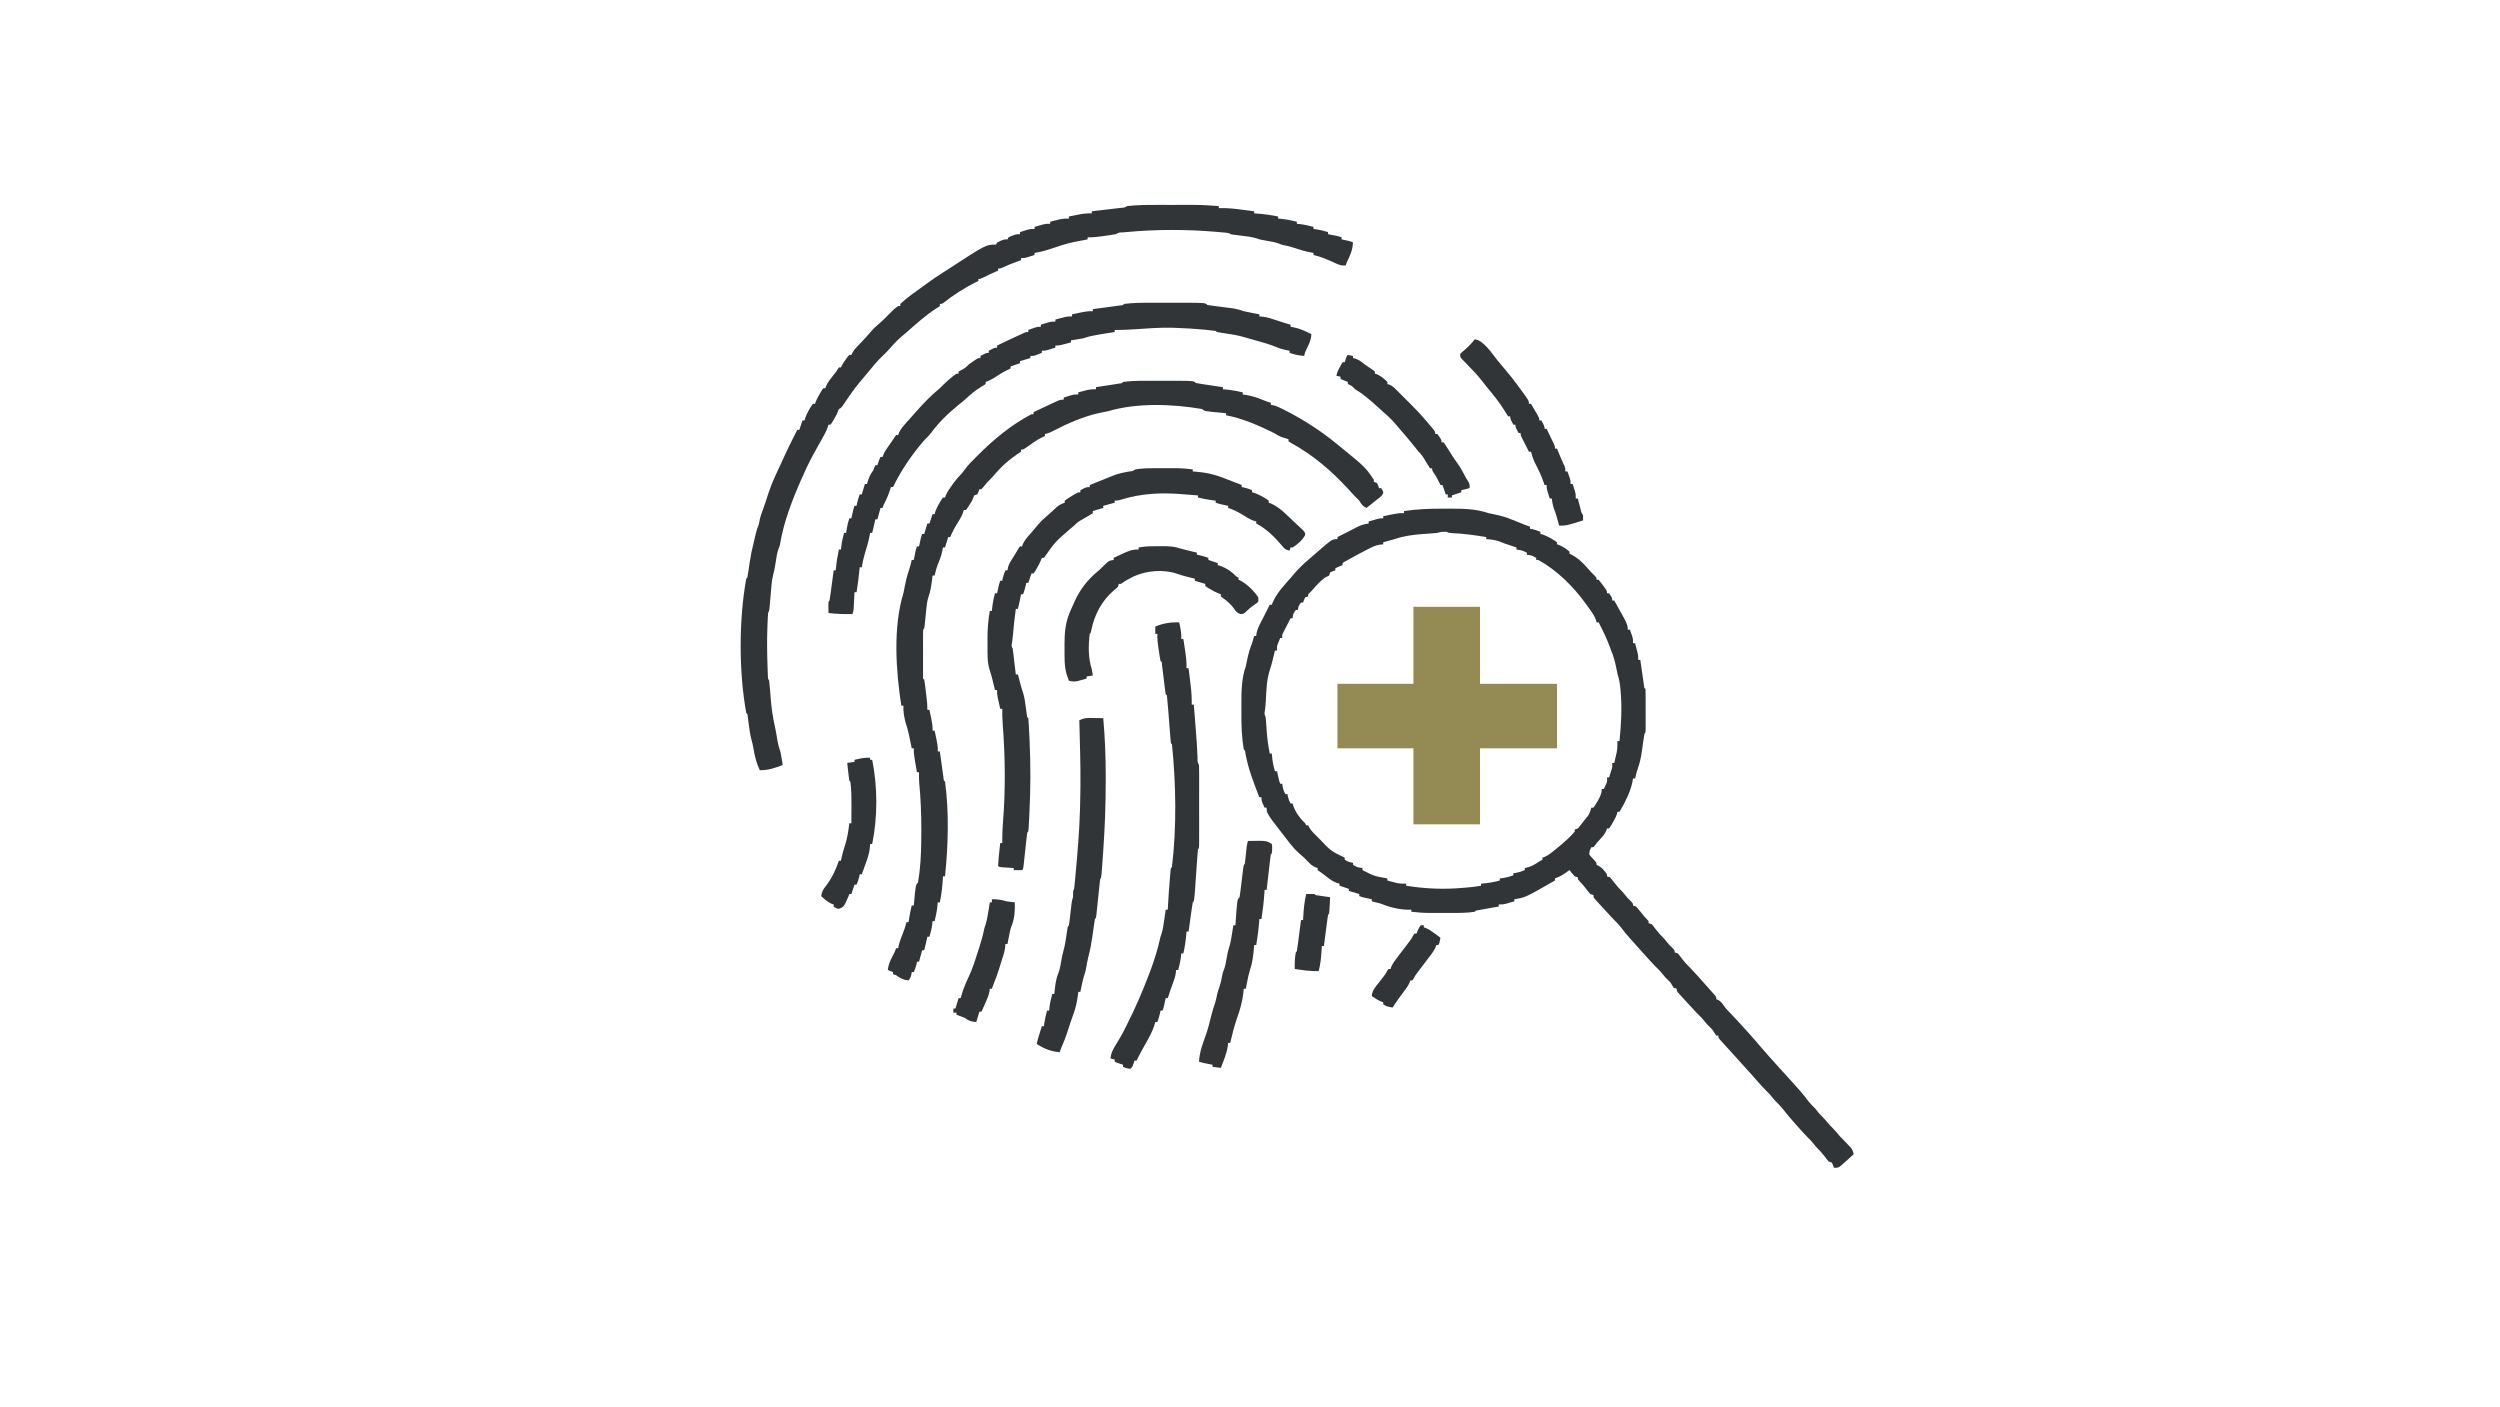 <svg xmlns="http://www.w3.org/2000/svg" width="2402" height="1352"><path d="M0 0 C2.716 0.011 5.431 0 8.146 -0.013 C20.774 -0.024 33.623 0.015 45.652 4.261 C47.938 4.767 50.23 5.245 52.527 5.698 C57.846 6.819 62.659 8.159 67.652 10.261 C69.568 11.029 71.485 11.798 73.402 12.562 C74.757 13.103 76.11 13.646 77.462 14.192 C80.176 15.285 82.876 16.335 85.652 17.261 C85.652 17.921 85.652 18.581 85.652 19.261 C86.735 19.446 86.735 19.446 87.84 19.636 C90.609 20.251 93.049 21.145 95.652 22.261 C95.652 22.921 95.652 23.581 95.652 24.261 C96.828 24.57 96.828 24.57 98.027 24.886 C102.899 26.734 107.431 29.191 111.652 32.261 C111.652 32.921 111.652 33.581 111.652 34.261 C112.333 34.488 113.013 34.714 113.715 34.948 C117.351 36.573 120.68 38.589 123.652 41.261 C123.652 41.921 123.652 42.581 123.652 43.261 C124.223 43.526 124.794 43.792 125.383 44.065 C131.995 47.548 137.274 52.634 142.011 58.335 C143.616 60.218 145.306 61.923 147.09 63.636 C149.652 66.261 149.652 66.261 149.652 68.261 C150.312 68.261 150.972 68.261 151.652 68.261 C153.097 69.996 154.461 71.801 155.777 73.636 C156.502 74.633 157.226 75.631 157.972 76.659 C159.652 79.261 159.652 79.261 159.652 81.261 C160.312 81.261 160.972 81.261 161.652 81.261 C164.652 85.645 164.652 85.645 164.652 88.261 C165.312 88.261 165.972 88.261 166.652 88.261 C168.449 91.487 170.238 94.717 172.027 97.948 C172.535 98.86 173.043 99.772 173.566 100.712 C174.056 101.598 174.546 102.484 175.051 103.397 C175.726 104.615 175.726 104.615 176.415 105.857 C178.245 109.414 179.652 112.223 179.652 116.261 C180.312 116.261 180.972 116.261 181.652 116.261 C182.16 117.675 182.658 119.092 183.152 120.511 C183.57 121.694 183.57 121.694 183.996 122.901 C184.652 125.261 184.652 125.261 184.652 129.261 C185.312 129.261 185.972 129.261 186.652 129.261 C187.158 131.176 187.657 133.093 188.152 135.011 C188.57 136.612 188.57 136.612 188.996 138.245 C189.652 141.261 189.652 141.261 189.652 145.261 C190.312 145.261 190.972 145.261 191.652 145.261 C191.768 146.073 191.884 146.886 192.003 147.723 C192.528 151.382 193.059 155.04 193.59 158.698 C193.772 159.978 193.954 161.257 194.142 162.575 C194.408 164.398 194.408 164.398 194.679 166.257 C194.923 167.946 194.923 167.946 195.171 169.669 C195.384 172.182 195.384 172.182 196.652 173.261 C196.753 176.352 196.792 179.42 196.785 182.511 C196.786 183.903 196.786 183.903 196.788 185.324 C196.788 187.291 196.787 189.258 196.782 191.226 C196.777 194.248 196.782 197.27 196.789 200.292 C196.788 202.198 196.787 204.104 196.785 206.011 C196.787 206.921 196.789 207.832 196.791 208.77 C196.767 215.146 196.767 215.146 195.652 216.261 C195.319 218.076 195.04 219.902 194.785 221.729 C194.539 223.423 194.539 223.423 194.289 225.151 C193.952 227.526 193.619 229.901 193.289 232.276 C192.428 238.174 191.43 243.724 189.35 249.321 C188.182 252.568 187.445 255.905 186.652 259.261 C185.992 259.261 185.332 259.261 184.652 259.261 C184.343 261.055 184.343 261.055 184.027 262.886 C181.789 272.949 176.917 282.455 171.652 291.261 C170.992 291.261 170.332 291.261 169.652 291.261 C169.558 291.792 169.464 292.323 169.367 292.87 C168.418 296.045 166.878 298.648 165.215 301.511 C164.597 302.588 163.98 303.666 163.344 304.776 C162.785 305.596 162.227 306.416 161.652 307.261 C160.992 307.261 160.332 307.261 159.652 307.261 C159.279 308.357 159.279 308.357 158.898 309.476 C157.541 312.509 155.976 314.402 153.715 316.823 C151.686 319.011 149.76 321.11 148.023 323.538 C147.345 324.391 147.345 324.391 146.652 325.261 C145.992 325.261 145.332 325.261 144.652 325.261 C143.191 327.908 142.652 329.155 142.652 332.261 C144.191 334.308 144.191 334.308 146.152 336.323 C149.652 340.052 149.652 340.052 149.652 342.261 C150.245 342.519 150.838 342.776 151.449 343.042 C153.829 344.358 155.162 345.687 156.902 347.761 C157.423 348.369 157.944 348.978 158.48 349.604 C159.652 351.261 159.652 351.261 159.652 353.261 C160.642 353.591 161.632 353.921 162.652 354.261 C164.301 356.151 164.301 356.151 166.027 358.511 C168.692 362.055 171.471 365.164 174.652 368.261 C176.319 370.261 177.985 372.261 179.652 374.261 C180.58 375.168 181.508 376.076 182.465 377.011 C184.652 379.261 184.652 379.261 184.652 381.261 C185.642 381.591 186.632 381.921 187.652 382.261 C189.214 383.998 190.707 385.8 192.152 387.636 C195.134 391.455 195.134 391.455 198.433 394.987 C199.652 396.261 199.652 396.261 199.652 398.261 C200.642 398.591 201.632 398.921 202.652 399.261 C204.301 401.151 204.301 401.151 206.027 403.511 C208.692 407.055 211.471 410.164 214.652 413.261 C216.319 415.261 217.985 417.261 219.652 419.261 C220.58 420.168 221.508 421.076 222.465 422.011 C224.652 424.261 224.652 424.261 224.652 426.261 C225.642 426.591 226.632 426.921 227.652 427.261 C229.301 429.151 229.301 429.151 231.027 431.511 C233.657 435.089 236.487 438.147 239.652 441.261 C241.633 443.344 243.581 445.457 245.527 447.573 C246.054 448.146 246.582 448.718 247.125 449.308 C251.038 453.567 254.877 457.88 258.652 462.261 C259.231 462.91 259.81 463.56 260.406 464.229 C261.239 465.173 261.239 465.173 262.09 466.136 C262.583 466.69 263.077 467.244 263.586 467.815 C264.652 469.261 264.652 469.261 264.652 471.261 C265.252 471.512 265.851 471.763 266.469 472.022 C268.946 473.427 269.982 474.744 271.59 477.073 C273.98 480.516 276.665 483.321 279.652 486.261 C281.591 488.303 283.497 490.375 285.402 492.448 C285.929 493.021 286.455 493.593 286.998 494.183 C288.551 495.874 290.102 497.567 291.652 499.261 C292.431 500.112 293.209 500.962 294.011 501.839 C298.845 507.167 303.535 512.608 308.204 518.08 C312.598 523.222 317.104 528.255 321.652 533.261 C323.111 534.885 324.569 536.51 326.027 538.136 C328.948 541.384 331.888 544.613 334.845 547.829 C341.286 554.833 347.61 561.773 353.246 569.448 C355.175 571.935 357.4 574.068 359.652 576.261 C360.985 577.927 362.319 579.594 363.652 581.261 C364.456 582.065 365.261 582.869 366.09 583.698 C368.807 586.415 371.193 589.31 373.652 592.261 C374.477 593.086 375.302 593.911 376.152 594.761 C378.847 597.456 381.213 600.334 383.652 603.261 C384.436 604.044 385.22 604.828 386.027 605.636 C388.214 607.822 390.327 610.032 392.402 612.323 C392.995 612.974 393.588 613.625 394.199 614.296 C395.7 616.325 396.235 617.795 396.652 620.261 C395.091 621.679 393.528 623.095 391.965 624.511 C391.094 625.3 390.224 626.089 389.328 626.901 C388.445 627.68 387.562 628.459 386.652 629.261 C385.8 630.019 384.948 630.777 384.07 631.558 C381.652 633.261 381.652 633.261 377.652 633.261 C377.384 632.456 377.116 631.652 376.84 630.823 C376.252 629.555 376.252 629.555 375.652 628.261 C374.662 627.931 373.672 627.601 372.652 627.261 C371.004 625.37 371.004 625.37 369.277 623.011 C366.612 619.467 363.833 616.358 360.652 613.261 C358.985 611.261 357.319 609.261 355.652 607.261 C354.91 606.518 354.167 605.776 353.402 605.011 C349.31 600.919 345.497 596.584 341.652 592.261 C341.051 591.588 340.451 590.915 339.832 590.222 C335.7 585.552 331.763 580.739 327.863 575.874 C325.587 573.184 323.157 570.737 320.652 568.261 C318.985 566.261 317.319 564.261 315.652 562.261 C314.91 561.518 314.167 560.776 313.402 560.011 C308.104 554.712 303.189 549.042 298.277 543.386 C294.868 539.472 291.36 535.651 287.847 531.83 C284.138 527.796 280.455 523.739 276.801 519.655 C275.314 517.999 273.819 516.351 272.316 514.71 C271.581 513.902 270.847 513.093 270.09 512.261 C269.428 511.539 268.767 510.817 268.086 510.073 C266.652 508.261 266.652 508.261 266.652 506.261 C265.992 506.261 265.332 506.261 264.652 506.261 C263.308 504.268 261.977 502.267 260.652 500.261 C259.007 498.573 257.339 496.907 255.652 495.261 C253.985 493.261 252.319 491.261 250.652 489.261 C248.987 487.593 247.32 485.926 245.652 484.261 C241.592 479.984 237.627 475.616 233.652 471.261 C232.881 470.418 232.11 469.575 231.316 468.706 C230.685 468.002 230.053 467.298 229.402 466.573 C228.861 465.971 228.319 465.369 227.761 464.749 C226.652 463.261 226.652 463.261 226.652 461.261 C225.662 460.931 224.672 460.601 223.652 460.261 C222.639 458.602 221.641 456.934 220.652 455.261 C219.007 453.573 217.339 451.907 215.652 450.261 C213.985 448.261 212.319 446.261 210.652 444.261 C208.987 442.593 207.32 440.926 205.652 439.261 C203.673 437.176 201.723 435.064 199.777 432.948 C199.248 432.374 198.718 431.799 198.172 431.207 C194.847 427.588 191.571 423.934 188.359 420.214 C186.324 417.885 184.237 415.608 182.152 413.323 C178.674 409.479 175.446 405.527 172.355 401.366 C170.287 398.809 167.991 396.573 165.652 394.261 C161.59 389.986 157.627 385.616 153.652 381.261 C152.881 380.418 152.11 379.575 151.316 378.706 C150.685 378.002 150.053 377.298 149.402 376.573 C148.861 375.971 148.319 375.369 147.761 374.749 C146.652 373.261 146.652 373.261 146.652 371.261 C145.662 370.931 144.672 370.601 143.652 370.261 C141.75 368.116 141.75 368.116 139.715 365.448 C137.701 362.822 135.768 360.374 133.398 358.062 C131.652 356.261 131.652 356.261 131.652 354.261 C130.662 353.931 129.672 353.601 128.652 353.261 C126.807 351.385 125.284 349.333 123.652 347.261 C123.06 347.671 122.469 348.081 121.859 348.503 C121.069 349.042 120.279 349.581 119.465 350.136 C118.687 350.669 117.91 351.203 117.109 351.753 C114.684 353.241 112.319 354.285 109.652 355.261 C109.652 355.921 109.652 356.581 109.652 357.261 C81.037 373.649 81.037 373.649 70.652 375.261 C70.652 375.921 70.652 376.581 70.652 377.261 C68.904 377.767 67.153 378.266 65.402 378.761 C64.428 379.039 63.453 379.318 62.449 379.604 C59.652 380.261 59.652 380.261 55.652 380.261 C55.652 380.921 55.652 381.581 55.652 382.261 C54.991 382.377 54.33 382.493 53.648 382.612 C50.67 383.137 47.692 383.667 44.715 384.198 C43.674 384.381 42.633 384.563 41.56 384.751 C40.076 385.017 40.076 385.017 38.562 385.288 C37.188 385.532 37.188 385.532 35.785 385.78 C33.68 386.055 33.68 386.055 32.652 387.261 C26.169 388.298 19.609 388.41 13.058 388.394 C12.186 388.395 11.314 388.395 10.415 388.396 C8.587 388.397 6.758 388.395 4.93 388.391 C2.159 388.386 -0.612 388.391 -3.383 388.397 C-5.173 388.397 -6.964 388.396 -8.754 388.394 C-9.568 388.396 -10.382 388.398 -11.22 388.4 C-16.979 388.377 -22.629 387.922 -28.348 387.261 C-28.348 386.601 -28.348 385.941 -28.348 385.261 C-29.35 385.288 -30.351 385.315 -31.383 385.343 C-40.682 385.15 -49.766 382.724 -58.348 379.261 C-61.002 378.516 -63.662 377.884 -66.348 377.261 C-66.348 376.601 -66.348 375.941 -66.348 375.261 C-66.963 375.128 -67.578 374.995 -68.211 374.858 C-69.019 374.682 -69.828 374.505 -70.66 374.323 C-71.861 374.062 -71.861 374.062 -73.086 373.796 C-75.348 373.261 -75.348 373.261 -78.348 372.261 C-78.348 371.601 -78.348 370.941 -78.348 370.261 C-83.298 368.776 -83.298 368.776 -88.348 367.261 C-88.348 366.601 -88.348 365.941 -88.348 365.261 C-92.803 363.776 -92.803 363.776 -97.348 362.261 C-97.348 361.601 -97.348 360.941 -97.348 360.261 C-98.641 359.905 -98.641 359.905 -99.961 359.542 C-103.746 358.11 -106.352 356.246 -109.535 353.761 C-113.865 350.405 -113.865 350.405 -118.348 347.261 C-118.348 346.601 -118.348 345.941 -118.348 345.261 C-119.083 345.018 -119.817 344.776 -120.574 344.526 C-123.701 343.1 -125.375 341.503 -127.723 339.011 C-130.335 336.296 -132.9 333.73 -135.848 331.386 C-140.706 327.295 -144.474 322.26 -148.348 317.261 C-149.071 316.334 -149.071 316.334 -149.808 315.389 C-167.348 292.819 -167.348 292.819 -167.348 287.261 C-168.008 287.261 -168.668 287.261 -169.348 287.261 C-172.348 280.636 -172.348 280.636 -172.348 277.261 C-173.008 277.261 -173.668 277.261 -174.348 277.261 C-179.835 263.388 -185.065 249.939 -187.735 235.218 C-188.04 232.386 -188.04 232.386 -189.348 231.261 C-191.32 219.668 -191.665 208.074 -191.609 196.34 C-191.598 193.697 -191.609 191.054 -191.621 188.411 C-191.632 175.904 -191.555 163.172 -187.348 151.261 C-186.841 148.975 -186.363 146.683 -185.91 144.386 C-184.801 139.059 -183.379 134.294 -181.348 129.261 C-180.626 126.939 -179.984 124.608 -179.348 122.261 C-178.688 122.261 -178.028 122.261 -177.348 122.261 C-177.218 121.019 -177.218 121.019 -177.086 119.753 C-176.193 115.528 -174.53 112.186 -172.535 108.386 C-172.192 107.717 -171.848 107.048 -171.494 106.358 C-170.803 105.012 -170.109 103.667 -169.412 102.324 C-167.691 98.986 -166.021 95.623 -164.348 92.261 C-163.688 92.261 -163.028 92.261 -162.348 92.261 C-162.078 91.529 -161.809 90.796 -161.531 90.042 C-157.633 80.881 -150.133 73.224 -143.658 65.771 C-142.48 64.413 -141.312 63.046 -140.145 61.679 C-135.87 56.739 -131.341 52.46 -126.348 48.261 C-125.211 47.275 -124.076 46.288 -122.942 45.3 C-121.702 44.224 -120.463 43.149 -119.223 42.073 C-118.637 41.562 -118.051 41.05 -117.447 40.523 C-104.381 29.261 -104.381 29.261 -99.348 29.261 C-99.348 28.601 -99.348 27.941 -99.348 27.261 C-98.195 26.687 -97.043 26.113 -95.856 25.522 C-92.985 24.088 -90.126 22.634 -87.278 21.155 C-85.926 20.461 -84.574 19.767 -83.223 19.073 C-82.208 18.541 -82.208 18.541 -81.172 17.997 C-77.221 15.983 -73.825 14.728 -69.348 14.261 C-69.348 13.601 -69.348 12.941 -69.348 12.261 C-67.578 11.756 -65.807 11.257 -64.035 10.761 C-63.049 10.482 -62.063 10.204 -61.047 9.917 C-58.348 9.261 -58.348 9.261 -55.348 9.261 C-55.348 8.601 -55.348 7.941 -55.348 7.261 C-52.953 6.755 -50.557 6.256 -48.16 5.761 C-47.487 5.618 -46.813 5.475 -46.119 5.327 C-42.473 4.58 -39.071 4.087 -35.348 4.261 C-35.348 3.601 -35.348 2.941 -35.348 2.261 C-23.53 0.56 -11.936 -0.056 0 0 Z M-3.348 23.261 C-5.063 23.453 -6.783 23.602 -8.504 23.726 C-9.528 23.804 -10.551 23.882 -11.606 23.962 C-13.736 24.117 -15.866 24.271 -17.996 24.423 C-27.036 25.116 -35.773 26.224 -44.348 29.261 C-48.005 30.295 -51.676 31.281 -55.348 32.261 C-55.348 32.921 -55.348 33.581 -55.348 34.261 C-56.343 34.35 -57.338 34.439 -58.364 34.53 C-62.736 35.16 -66.224 36.9 -70.098 38.948 C-71.141 39.485 -71.141 39.485 -72.205 40.033 C-74.259 41.096 -76.305 42.175 -78.348 43.261 C-79.44 43.841 -80.532 44.421 -81.656 45.019 C-84.234 46.411 -86.801 47.814 -89.348 49.261 C-90.734 50.025 -90.734 50.025 -92.149 50.804 C-93.237 51.525 -93.237 51.525 -94.348 52.261 C-94.348 52.921 -94.348 53.581 -94.348 54.261 C-95.132 54.57 -95.915 54.879 -96.723 55.198 C-99.271 56.189 -99.271 56.189 -101.348 57.261 C-101.348 57.921 -101.348 58.581 -101.348 59.261 C-102.554 59.663 -102.554 59.663 -103.785 60.073 C-105.054 60.661 -105.054 60.661 -106.348 61.261 C-106.678 62.251 -107.008 63.241 -107.348 64.261 C-108.671 64.947 -110.007 65.609 -111.348 66.261 C-115.715 69.56 -119.202 73.219 -122.735 77.394 C-124.348 79.261 -124.348 79.261 -126.055 80.878 C-127.576 82.189 -127.576 82.189 -127.348 84.261 C-128.338 84.591 -129.328 84.921 -130.348 85.261 C-131.567 87.765 -131.567 87.765 -132.348 90.261 C-133.008 90.261 -133.668 90.261 -134.348 90.261 C-136.664 93.482 -136.664 93.482 -137.348 97.261 C-138.008 97.261 -138.668 97.261 -139.348 97.261 C-141.39 100.166 -142.348 101.662 -142.348 105.261 C-143.008 105.261 -143.668 105.261 -144.348 105.261 C-145.689 107.861 -147.021 110.466 -148.348 113.073 C-148.729 113.811 -149.111 114.549 -149.504 115.31 C-149.865 116.022 -150.226 116.734 -150.598 117.468 C-151.101 118.45 -151.101 118.45 -151.614 119.451 C-152.536 121.399 -152.536 121.399 -152.348 124.261 C-153.008 124.261 -153.668 124.261 -154.348 124.261 C-154.856 125.507 -155.354 126.758 -155.848 128.011 C-156.266 129.055 -156.266 129.055 -156.692 130.12 C-157.543 132.525 -157.543 132.525 -157.348 136.261 C-158.008 136.261 -158.668 136.261 -159.348 136.261 C-159.613 137.346 -159.879 138.432 -160.153 139.55 C-160.509 140.995 -160.866 142.44 -161.223 143.886 C-161.397 144.599 -161.571 145.311 -161.75 146.046 C-162.535 149.214 -163.359 152.294 -164.414 155.386 C-167.436 164.692 -167.608 174.887 -168.125 184.604 C-168.309 187.621 -168.589 190.578 -168.973 193.573 C-169.597 197.199 -169.597 197.199 -168.348 200.261 C-168.156 201.976 -168.006 203.696 -167.883 205.417 C-167.805 206.441 -167.727 207.464 -167.647 208.519 C-167.491 210.649 -167.338 212.779 -167.186 214.909 C-166.657 221.799 -165.726 228.489 -164.348 235.261 C-163.688 235.261 -163.028 235.261 -162.348 235.261 C-162.299 235.901 -162.25 236.542 -162.199 237.202 C-161.744 242.473 -160.988 247.231 -159.348 252.261 C-158.688 252.261 -158.028 252.261 -157.348 252.261 C-157.215 252.876 -157.082 253.491 -156.946 254.124 C-156.769 254.932 -156.592 255.741 -156.41 256.573 C-156.236 257.374 -156.062 258.174 -155.883 258.999 C-155.349 261.406 -155.349 261.406 -154.348 264.261 C-153.688 264.261 -153.028 264.261 -152.348 264.261 C-152.224 265.168 -152.1 266.076 -151.973 267.011 C-151.427 269.85 -150.775 271.787 -149.348 274.261 C-148.688 274.261 -148.028 274.261 -147.348 274.261 C-147.224 275.003 -147.1 275.746 -146.973 276.511 C-146.393 279.062 -145.611 280.987 -144.348 283.261 C-143.688 283.261 -143.028 283.261 -142.348 283.261 C-142.142 284.065 -141.935 284.869 -141.723 285.698 C-139.255 292.092 -135.377 297.604 -130.348 302.261 C-130.018 302.921 -129.688 303.581 -129.348 304.261 C-128.688 304.261 -128.028 304.261 -127.348 304.261 C-127.085 304.848 -126.821 305.435 -126.55 306.04 C-124.442 309.935 -121.159 312.787 -118.035 315.886 C-117.324 316.594 -116.612 317.303 -115.878 318.032 C-105.467 328.995 -105.467 328.995 -92.348 335.261 C-92.348 335.921 -92.348 336.581 -92.348 337.261 C-88.544 339.462 -88.544 339.462 -84.348 340.261 C-84.348 340.921 -84.348 341.581 -84.348 342.261 C-80.084 344.62 -80.084 344.62 -75.348 345.261 C-75.348 345.921 -75.348 346.581 -75.348 347.261 C-63.826 353.063 -63.826 353.063 -51.348 355.261 C-51.348 355.921 -51.348 356.581 -51.348 357.261 C-49.475 357.77 -47.6 358.268 -45.723 358.761 C-44.679 359.039 -43.635 359.318 -42.559 359.604 C-39.391 360.252 -36.57 360.377 -33.348 360.261 C-33.348 360.921 -33.348 361.581 -33.348 362.261 C-15.201 365.181 2.7 365.961 21.027 364.323 C22.067 364.236 23.108 364.149 24.179 364.06 C29.045 363.64 33.849 363.177 38.652 362.261 C38.652 361.601 38.652 360.941 38.652 360.261 C39.281 360.212 39.91 360.163 40.558 360.112 C46.121 359.626 51.272 358.755 56.652 357.261 C56.652 356.601 56.652 355.941 56.652 355.261 C57.683 355.137 58.715 355.013 59.777 354.886 C63.273 354.322 66.336 353.474 69.652 352.261 C69.652 351.601 69.652 350.941 69.652 350.261 C70.539 350.137 71.426 350.013 72.34 349.886 C75.356 349.317 77.855 348.495 80.652 347.261 C80.652 346.601 80.652 345.941 80.652 345.261 C82.137 344.92 82.137 344.92 83.652 344.573 C87.536 343.482 90.608 341.597 93.953 339.382 C95.652 338.261 95.652 338.261 97.652 337.261 C97.652 336.601 97.652 335.941 97.652 335.261 C98.319 335.054 98.985 334.848 99.672 334.636 C103.742 332.758 106.9 330.107 110.34 327.261 C111.394 326.395 111.394 326.395 112.47 325.511 C118.161 320.784 123.869 315.929 128.652 310.261 C128.652 309.601 128.652 308.941 128.652 308.261 C129.642 307.931 130.632 307.601 131.652 307.261 C133.413 305.211 135.043 303.173 136.652 301.011 C137.09 300.437 137.529 299.863 137.98 299.272 C142.63 293.771 142.63 293.771 144.652 287.261 C145.312 287.261 145.972 287.261 146.652 287.261 C148.182 285.185 148.182 285.185 149.652 282.573 C150.168 281.703 150.683 280.833 151.215 279.937 C153.173 276.292 154.652 273.434 154.652 269.261 C155.312 269.261 155.972 269.261 156.652 269.261 C157.147 268.188 157.642 267.116 158.152 266.011 C158.431 265.407 158.709 264.804 158.996 264.183 C159.868 261.968 159.868 261.968 159.652 258.261 C160.312 258.261 160.972 258.261 161.652 258.261 C162.159 256.68 162.657 255.096 163.152 253.511 C163.431 252.629 163.709 251.747 163.996 250.839 C164.817 248.058 164.817 248.058 164.652 244.261 C165.312 244.261 165.972 244.261 166.652 244.261 C167.161 242.075 167.659 239.887 168.152 237.698 C168.431 236.48 168.709 235.262 168.996 234.007 C169.638 230.339 169.767 226.976 169.652 223.261 C170.312 223.261 170.972 223.261 171.652 223.261 C173.287 207.253 174.143 191.888 172.777 175.823 C172.66 174.418 172.66 174.418 172.54 172.985 C172.058 167.846 171.193 163.209 169.652 158.261 C169.155 155.952 168.676 153.639 168.215 151.323 C167.095 146.032 165.711 141.24 163.652 136.261 C163.304 135.311 162.956 134.361 162.597 133.382 C159.516 125.014 155.76 117.157 151.652 109.261 C150.992 109.261 150.332 109.261 149.652 109.261 C149.466 108.477 149.281 107.693 149.09 106.886 C147.058 101.761 143.912 97.676 140.652 93.261 C140.165 92.578 139.678 91.894 139.176 91.19 C127.254 74.74 111.546 59.075 93.652 49.261 C92.992 49.261 92.332 49.261 91.652 49.261 C91.652 48.601 91.652 47.941 91.652 47.261 C87.388 44.902 87.388 44.902 82.652 44.261 C82.652 43.601 82.652 42.941 82.652 42.261 C77.84 39.97 77.84 39.97 72.652 39.261 C72.652 38.601 72.652 37.941 72.652 37.261 C71.879 37.007 71.105 36.753 70.308 36.491 C60.795 33.348 60.795 33.348 56.465 31.573 C52.292 29.957 48.092 29.559 43.652 29.261 C43.652 28.601 43.652 27.941 43.652 27.261 C32.645 25.468 21.793 23.943 10.644 23.472 C7.652 23.261 7.652 23.261 5.652 22.261 C2.274 22.117 -0.122 22.185 -3.348 23.261 Z " fill="#323537" transform="translate(1384.348,488.739)"></path><path d="M0 0 C21.12 0 42.24 0 64 0 C64 24.42 64 48.84 64 74 C88.42 74 112.84 74 138 74 C138 94.46 138 114.92 138 136 C113.58 136 89.16 136 64 136 C64 160.09 64 184.18 64 209 C42.88 209 21.76 209 0 209 C0 184.91 0 160.82 0 136 C-24.09 136 -48.18 136 -73 136 C-73 115.54 -73 95.08 -73 74 C-48.91 74 -24.82 74 0 74 C0 49.58 0 25.16 0 0 Z " fill="#948A53" transform="translate(1358,583)"></path><path d="M0 0 C1.002 -0.001 2.003 -0.002 3.035 -0.003 C5.136 -0.004 7.237 -0.002 9.337 0.002 C12.523 0.008 15.709 0.002 18.895 -0.004 C20.951 -0.003 23.007 -0.002 25.062 0 C25.999 -0.002 26.936 -0.004 27.901 -0.006 C45.955 0.057 45.955 0.057 48.031 2.133 C49.952 2.502 51.883 2.816 53.816 3.105 C54.986 3.283 56.156 3.46 57.361 3.643 C59.209 3.916 59.209 3.916 61.094 4.195 C62.329 4.382 63.565 4.568 64.838 4.76 C67.902 5.221 70.966 5.679 74.031 6.133 C74.031 6.793 74.031 7.453 74.031 8.133 C74.649 8.182 75.266 8.231 75.902 8.281 C81.766 8.799 87.31 9.749 93.031 11.133 C93.031 11.793 93.031 12.453 93.031 13.133 C93.709 13.231 94.387 13.329 95.086 13.43 C101.022 14.383 106.267 15.818 111.793 18.18 C114.49 19.328 117.238 20.251 120.031 21.133 C120.031 21.793 120.031 22.453 120.031 23.133 C120.703 23.224 121.374 23.316 122.066 23.41 C125.813 24.323 129.059 25.945 132.469 27.695 C133.172 28.053 133.876 28.411 134.601 28.78 C152.323 37.875 168.638 48.507 184.031 61.133 C184.586 61.583 185.141 62.034 185.712 62.498 C210.881 83.027 210.881 83.027 219.031 95.133 C219.031 95.793 219.031 96.453 219.031 97.133 C220.021 97.463 221.011 97.793 222.031 98.133 C223.219 100.695 223.219 100.695 224.031 103.133 C224.691 103.133 225.351 103.133 226.031 103.133 C228.031 106.133 228.031 106.133 227.969 108.07 C226.645 110.983 224.556 112.187 222.031 114.133 C220.707 115.192 220.707 115.192 219.355 116.273 C216.914 118.227 214.473 120.18 212.031 122.133 C208.177 120.407 207.153 118.782 205.031 115.133 C203.379 113.452 201.71 111.788 200.031 110.133 C198.072 108.049 196.148 105.933 194.219 103.82 C178.078 86.261 160.209 71.04 139.199 59.543 C138.484 59.078 137.768 58.612 137.031 58.133 C137.031 57.473 137.031 56.813 137.031 56.133 C136.44 55.951 135.848 55.769 135.238 55.582 C134.448 55.331 133.658 55.079 132.844 54.82 C132.066 54.577 131.289 54.333 130.488 54.082 C127.778 53.035 125.51 51.646 123.031 50.133 C108.502 42.992 92.992 36.16 77.031 33.133 C77.031 32.473 77.031 31.813 77.031 31.133 C76.449 31.084 75.866 31.035 75.266 30.984 C56.139 29.24 56.139 29.24 54.031 27.133 C25.728 22.302 -8.235 20.978 -35.969 29.133 C-39.397 29.879 -42.833 30.568 -46.273 31.254 C-60.661 34.676 -74.779 40.707 -87.842 47.555 C-90.843 49.123 -93.614 50.543 -96.969 51.133 C-96.969 51.793 -96.969 52.453 -96.969 53.133 C-98.021 53.607 -99.073 54.082 -100.156 54.57 C-104.967 56.945 -109.239 59.999 -113.575 63.135 C-117.767 66.133 -117.767 66.133 -119.969 66.133 C-119.969 66.793 -119.969 67.453 -119.969 68.133 C-121.276 69.016 -122.589 69.89 -123.922 70.734 C-131.698 76.047 -138.95 82.383 -144.969 89.633 C-147.495 92.624 -150.2 95.364 -152.969 98.133 C-153.873 99.23 -154.769 100.335 -155.656 101.445 C-156.419 102.332 -157.183 103.219 -157.969 104.133 C-158.629 104.133 -159.289 104.133 -159.969 104.133 C-160.371 105.339 -160.371 105.339 -160.781 106.57 C-161.173 107.416 -161.565 108.262 -161.969 109.133 C-163.454 109.628 -163.454 109.628 -164.969 110.133 C-165.695 111.775 -166.353 113.447 -166.969 115.133 C-167.923 116.764 -168.924 118.37 -169.969 119.945 C-170.484 120.736 -171 121.526 -171.531 122.34 C-172.006 122.932 -172.48 123.523 -172.969 124.133 C-173.629 124.133 -174.289 124.133 -174.969 124.133 C-175.218 124.99 -175.466 125.847 -175.723 126.73 C-177.062 130.388 -178.798 133.3 -180.906 136.57 C-183.759 141.002 -186.005 145.265 -187.969 150.133 C-188.629 150.133 -189.289 150.133 -189.969 150.133 C-190.959 153.433 -191.949 156.733 -192.969 160.133 C-193.629 160.133 -194.289 160.133 -194.969 160.133 C-195.216 161.412 -195.464 162.69 -195.719 164.008 C-196.699 168.469 -198.253 172.489 -200.016 176.691 C-201.353 180.117 -202.172 183.546 -202.969 187.133 C-203.629 187.133 -204.289 187.133 -204.969 187.133 C-205.093 188.247 -205.216 189.36 -205.344 190.508 C-206.083 196.378 -206.954 202.302 -208.955 207.885 C-209.983 211.178 -210.444 214.162 -210.785 217.59 C-210.91 218.784 -211.034 219.978 -211.162 221.209 C-211.284 222.442 -211.406 223.675 -211.531 224.945 C-211.779 227.411 -212.03 229.875 -212.285 232.34 C-212.393 233.428 -212.501 234.515 -212.612 235.636 C-212.969 238.133 -212.969 238.133 -213.969 239.133 C-214.067 240.601 -214.097 242.074 -214.098 243.545 C-214.103 244.951 -214.103 244.951 -214.108 246.386 C-214.106 247.406 -214.104 248.426 -214.102 249.477 C-214.103 250.516 -214.103 251.555 -214.104 252.626 C-214.105 254.829 -214.103 257.031 -214.099 259.234 C-214.094 262.618 -214.099 266.002 -214.105 269.387 C-214.105 271.521 -214.104 273.655 -214.102 275.789 C-214.104 276.809 -214.106 277.829 -214.108 278.879 C-214.105 279.817 -214.101 280.755 -214.098 281.721 C-214.097 282.55 -214.097 283.38 -214.096 284.235 C-214.177 286.144 -214.177 286.144 -212.969 287.133 C-212.67 288.849 -212.43 290.576 -212.215 292.305 C-212.083 293.362 -211.951 294.419 -211.814 295.508 C-211.68 296.622 -211.545 297.735 -211.406 298.883 C-211.198 300.53 -211.198 300.53 -210.986 302.211 C-210.411 306.884 -209.883 311.418 -209.969 316.133 C-209.309 316.133 -208.649 316.133 -207.969 316.133 C-207.463 318.528 -206.964 320.923 -206.469 323.32 C-206.326 323.994 -206.183 324.667 -206.035 325.361 C-205.288 329.008 -204.795 332.409 -204.969 336.133 C-204.309 336.133 -203.649 336.133 -202.969 336.133 C-202.463 338.528 -201.964 340.923 -201.469 343.32 C-201.326 343.994 -201.183 344.667 -201.035 345.361 C-200.288 349.008 -199.795 352.409 -199.969 356.133 C-199.309 356.133 -198.649 356.133 -197.969 356.133 C-197.795 357.397 -197.795 357.397 -197.617 358.687 C-197.187 361.806 -196.752 364.923 -196.315 368.041 C-196.126 369.392 -195.939 370.743 -195.753 372.094 C-195.487 374.034 -195.214 375.972 -194.941 377.91 C-194.779 379.078 -194.617 380.246 -194.449 381.449 C-194.249 384.043 -194.249 384.043 -192.969 385.133 C-188.953 414.929 -189.954 446.318 -192.969 476.133 C-193.629 476.133 -194.289 476.133 -194.969 476.133 C-195.018 477.016 -195.067 477.899 -195.117 478.809 C-195.589 486.383 -196.407 493.705 -197.969 501.133 C-198.629 501.133 -199.289 501.133 -199.969 501.133 C-200.154 503.082 -200.154 503.082 -200.344 505.07 C-200.867 509.851 -201.832 514.464 -202.969 519.133 C-203.629 519.133 -204.289 519.133 -204.969 519.133 C-205.093 520.308 -205.216 521.484 -205.344 522.695 C-205.833 526.674 -206.774 530.31 -207.969 534.133 C-208.629 534.133 -209.289 534.133 -209.969 534.133 C-210.102 534.736 -210.234 535.339 -210.371 535.961 C-210.548 536.76 -210.724 537.559 -210.906 538.383 C-211.08 539.172 -211.254 539.961 -211.434 540.773 C-211.916 542.902 -212.43 545.018 -212.969 547.133 C-213.629 547.133 -214.289 547.133 -214.969 547.133 C-215.959 550.763 -216.949 554.393 -217.969 558.133 C-218.629 558.133 -219.289 558.133 -219.969 558.133 C-220.093 558.855 -220.216 559.577 -220.344 560.32 C-220.959 563.09 -221.853 565.53 -222.969 568.133 C-223.629 568.133 -224.289 568.133 -224.969 568.133 C-225.093 568.896 -225.216 569.659 -225.344 570.445 C-225.969 573.133 -225.969 573.133 -227.969 576.133 C-233.003 575.653 -235.881 574.039 -239.969 571.133 C-240.959 570.803 -241.949 570.473 -242.969 570.133 C-242.969 569.473 -242.969 568.813 -242.969 568.133 C-244.619 567.473 -246.269 566.813 -247.969 566.133 C-247.415 561.503 -246.138 558.06 -243.969 553.945 C-242.426 550.997 -241.021 548.291 -239.969 545.133 C-239.309 545.133 -238.649 545.133 -237.969 545.133 C-237.866 544.474 -237.762 543.815 -237.656 543.137 C-236.777 539.294 -235.395 535.739 -233.969 532.07 C-231.69 526.192 -231.69 526.192 -229.969 520.133 C-229.309 520.133 -228.649 520.133 -227.969 520.133 C-227.783 518.679 -227.783 518.679 -227.594 517.195 C-226.97 512.785 -225.981 508.468 -224.969 504.133 C-224.309 504.133 -223.649 504.133 -222.969 504.133 C-222.92 503.539 -222.871 502.944 -222.82 502.332 C-221.2 484.364 -221.2 484.364 -218.969 482.133 C-218.585 479.891 -218.263 477.638 -217.969 475.383 C-217.804 474.15 -217.639 472.918 -217.469 471.648 C-215.977 458.742 -215.771 445.922 -215.781 432.945 C-215.781 431.975 -215.78 431.005 -215.779 430.006 C-215.78 415.417 -216.348 401.046 -217.781 386.521 C-218.054 383.047 -218.034 379.616 -217.969 376.133 C-218.629 376.133 -219.289 376.133 -219.969 376.133 C-220.474 373.238 -220.973 370.342 -221.469 367.445 C-221.612 366.629 -221.755 365.812 -221.902 364.971 C-222.58 360.983 -223.167 357.196 -222.969 353.133 C-223.629 353.133 -224.289 353.133 -224.969 353.133 C-225.079 352.589 -225.19 352.045 -225.304 351.484 C-225.814 348.991 -226.329 346.499 -226.844 344.008 C-227.018 343.152 -227.192 342.296 -227.371 341.414 C-228.316 336.862 -229.439 332.531 -230.969 328.133 C-232.288 322.793 -233.26 317.659 -232.969 312.133 C-233.629 312.133 -234.289 312.133 -234.969 312.133 C-240.186 278.704 -243.073 236.883 -232.969 204.133 C-232.467 201.679 -231.988 199.22 -231.531 196.758 C-230.571 191.746 -229.399 186.944 -227.664 182.141 C-226.528 178.861 -225.767 175.509 -224.969 172.133 C-224.309 172.133 -223.649 172.133 -222.969 172.133 C-222.836 171.446 -222.703 170.759 -222.566 170.051 C-222.302 168.699 -222.302 168.699 -222.031 167.32 C-221.857 166.427 -221.683 165.534 -221.504 164.613 C-220.969 162.133 -220.969 162.133 -219.969 159.133 C-219.309 159.133 -218.649 159.133 -217.969 159.133 C-217.836 158.518 -217.703 157.903 -217.566 157.27 C-217.39 156.461 -217.213 155.653 -217.031 154.82 C-216.77 153.62 -216.77 153.62 -216.504 152.395 C-215.969 150.133 -215.969 150.133 -214.969 147.133 C-214.309 147.133 -213.649 147.133 -212.969 147.133 C-211.979 143.833 -210.989 140.533 -209.969 137.133 C-209.309 137.133 -208.649 137.133 -207.969 137.133 C-206.979 134.163 -205.989 131.193 -204.969 128.133 C-204.309 128.133 -203.649 128.133 -202.969 128.133 C-202.762 127.349 -202.556 126.565 -202.344 125.758 C-200.496 120.885 -198.038 116.354 -194.969 112.133 C-194.309 112.133 -193.649 112.133 -192.969 112.133 C-192.739 111.453 -192.51 110.774 -192.273 110.074 C-190.635 106.38 -188.463 103.328 -186.094 100.07 C-185.659 99.459 -185.225 98.847 -184.777 98.217 C-182.386 94.895 -179.909 91.994 -176.969 89.133 C-175.214 86.938 -173.533 84.698 -171.848 82.449 C-169.713 79.818 -167.391 77.501 -164.969 75.133 C-164.106 74.259 -163.244 73.385 -162.355 72.484 C-146.936 56.909 -129.497 42.299 -109.969 32.133 C-109.309 32.133 -108.649 32.133 -107.969 32.133 C-107.969 31.473 -107.969 30.813 -107.969 30.133 C-102.307 27.455 -96.641 24.788 -90.969 22.133 C-89.97 21.664 -88.971 21.194 -87.941 20.711 C-82.327 18.133 -82.327 18.133 -78.969 18.133 C-78.969 17.473 -78.969 16.813 -78.969 16.133 C-77.388 15.626 -75.804 15.128 -74.219 14.633 C-72.896 14.215 -72.896 14.215 -71.547 13.789 C-68.969 13.133 -68.969 13.133 -64.969 13.133 C-64.969 12.473 -64.969 11.813 -64.969 11.133 C-63.075 10.625 -61.179 10.127 -59.281 9.633 C-58.226 9.354 -57.17 9.076 -56.082 8.789 C-53.257 8.194 -50.84 8.005 -47.969 8.133 C-47.969 7.473 -47.969 6.813 -47.969 6.133 C-47.217 6.017 -46.465 5.901 -45.69 5.781 C-42.303 5.257 -38.917 4.726 -35.531 4.195 C-34.347 4.013 -33.163 3.831 -31.943 3.643 C-30.819 3.465 -29.694 3.288 -28.535 3.105 C-27.493 2.943 -26.451 2.781 -25.377 2.614 C-23.027 2.376 -23.027 2.376 -21.969 1.133 C-14.693 0.062 -7.339 -0.016 0 0 Z " fill="#323537" transform="translate(1100.969,365.867)"></path><path d="M0 0 C1.279 -0.001 2.558 -0.002 3.875 -0.003 C6.557 -0.004 9.24 -0.002 11.922 0.002 C15.317 0.008 18.712 0.005 22.106 -0.001 C25.404 -0.006 28.702 -0.002 32 0 C33.196 -0.002 34.392 -0.004 35.625 -0.006 C43.787 0.016 51.867 0.455 60 1.133 C60 1.793 60 2.453 60 3.133 C60.575 3.115 61.151 3.098 61.744 3.08 C68.812 2.963 75.628 3.689 82.625 4.633 C83.725 4.776 84.824 4.919 85.957 5.066 C88.639 5.416 91.32 5.772 94 6.133 C94 6.793 94 7.453 94 8.133 C95.108 8.206 95.108 8.206 96.238 8.281 C103.27 8.799 110.09 9.732 117 11.133 C117 11.793 117 12.453 117 13.133 C118.299 13.257 119.599 13.38 120.938 13.508 C125.718 14.031 130.331 14.996 135 16.133 C135 16.793 135 17.453 135 18.133 C136.155 18.257 137.31 18.38 138.5 18.508 C142.784 19.036 146.834 20.017 151 21.133 C151 21.793 151 22.453 151 23.133 C152.011 23.257 153.021 23.38 154.062 23.508 C157.879 24.114 161.315 25.005 165 26.133 C165 26.793 165 27.453 165 28.133 C165.687 28.266 166.374 28.398 167.082 28.535 C167.983 28.712 168.884 28.888 169.812 29.07 C170.706 29.244 171.599 29.418 172.52 29.598 C175 30.133 175 30.133 178 31.133 C178 31.793 178 32.453 178 33.133 C178.626 33.266 179.253 33.398 179.898 33.535 C180.716 33.712 181.533 33.888 182.375 34.07 C183.593 34.331 183.593 34.331 184.836 34.598 C187 35.133 187 35.133 189 36.133 C188.645 42.41 186.896 47.067 184.156 52.715 C182.914 55.185 182.914 55.185 182 58.133 C177.552 58.707 174.589 57.193 170.676 55.352 C164.381 52.484 157.774 49.625 151 48.133 C151 47.473 151 46.813 151 46.133 C150.417 46.035 149.835 45.937 149.234 45.836 C143.24 44.743 137.651 43.074 131.898 41.078 C128.64 40.016 125.399 39.26 122.035 38.625 C120 38.133 120 38.133 117.742 37.172 C114.257 35.851 110.722 35.251 107.062 34.633 C99.698 33.381 99.698 33.381 96.203 32.137 C91.453 30.648 86.618 30.174 81.688 29.57 C79.691 29.323 77.695 29.072 75.699 28.816 C74.821 28.709 73.943 28.601 73.038 28.49 C71 28.133 71 28.133 70 27.133 C68.64 26.916 67.27 26.761 65.898 26.633 C65.027 26.551 64.156 26.469 63.259 26.384 C61.831 26.26 61.831 26.26 60.375 26.133 C59.393 26.046 58.411 25.959 57.4 25.87 C28.642 23.436 -0.258 23.448 -29 26.133 C-29.896 26.216 -30.792 26.299 -31.716 26.384 C-35.684 26.436 -35.684 26.436 -39 28.133 C-40.485 28.43 -41.981 28.671 -43.48 28.887 C-44.856 29.085 -44.856 29.085 -46.26 29.287 C-47.226 29.422 -48.192 29.557 -49.188 29.695 C-50.134 29.834 -51.081 29.972 -52.057 30.115 C-56.741 30.779 -61.255 31.316 -66 31.133 C-66 31.793 -66 32.453 -66 33.133 C-66.838 33.291 -66.838 33.291 -67.693 33.452 C-70.276 33.944 -72.857 34.444 -75.438 34.945 C-76.316 35.111 -77.194 35.277 -78.1 35.447 C-83.925 36.587 -89.407 38.162 -95 40.133 C-97.723 41.028 -100.455 41.894 -103.188 42.758 C-103.86 42.974 -104.532 43.191 -105.225 43.414 C-109.13 44.646 -112.944 45.565 -117 46.133 C-117 46.793 -117 47.453 -117 48.133 C-118.603 48.638 -120.207 49.137 -121.812 49.633 C-123.152 50.05 -123.152 50.05 -124.52 50.477 C-127 51.133 -127 51.133 -130 51.133 C-130 51.793 -130 52.453 -130 53.133 C-131.034 53.496 -131.034 53.496 -132.09 53.867 C-137.586 55.827 -142.941 57.915 -148.223 60.398 C-150 61.133 -150 61.133 -152 61.133 C-152 61.793 -152 62.453 -152 63.133 C-152.557 63.375 -153.114 63.617 -153.688 63.867 C-157.659 65.611 -161.579 67.4 -165.438 69.383 C-169 71.133 -169 71.133 -171 71.133 C-171 71.793 -171 72.453 -171 73.133 C-171.784 73.504 -172.567 73.875 -173.375 74.258 C-184.257 79.712 -194.926 86.49 -204.441 94.066 C-206 95.133 -206 95.133 -208 95.133 C-208 95.793 -208 96.453 -208 97.133 C-209.582 98.324 -209.582 98.324 -211.812 99.695 C-222.108 106.35 -231.194 114.801 -240.455 122.804 C-241.77 123.935 -243.095 125.055 -244.422 126.172 C-248.468 129.607 -251.98 133.249 -255.418 137.293 C-257.953 140.241 -260.733 142.927 -263.547 145.605 C-267.907 149.836 -271.734 154.372 -275.539 159.105 C-277.719 161.787 -279.944 164.415 -282.197 167.033 C-287.183 172.837 -291.735 178.771 -296 185.133 C-297.265 186.991 -298.536 188.845 -299.812 190.695 C-300.376 191.522 -300.939 192.348 -301.52 193.199 C-303 195.133 -303 195.133 -305 196.133 C-305.696 197.788 -306.357 199.457 -307 201.133 C-307.962 202.924 -308.963 204.696 -310 206.445 C-310.516 207.328 -311.031 208.211 -311.562 209.121 C-312.037 209.785 -312.511 210.449 -313 211.133 C-313.66 211.133 -314.32 211.133 -315 211.133 C-315.235 211.949 -315.469 212.765 -315.711 213.605 C-317.272 217.878 -319.371 221.631 -321.625 225.57 C-322.527 227.171 -323.428 228.773 -324.328 230.375 C-324.777 231.173 -325.227 231.97 -325.689 232.792 C-330.507 241.397 -335.155 250.044 -339 259.133 C-339.604 260.445 -340.208 261.758 -340.812 263.07 C-349.618 282.935 -358.022 304.54 -361.543 326.055 C-362 328.133 -362 328.133 -362.957 330.348 C-364.378 334.142 -364.9 337.95 -365.5 341.945 C-366.161 346.275 -366.821 350.489 -367.996 354.715 C-369.718 361.305 -369.977 368.24 -370.562 375.008 C-370.75 377.145 -370.939 379.282 -371.133 381.418 C-371.308 383.341 -371.475 385.264 -371.643 387.187 C-372 390.133 -372 390.133 -373 392.133 C-373.153 393.707 -373.249 395.287 -373.316 396.867 C-373.358 397.826 -373.401 398.785 -373.444 399.773 C-373.503 401.312 -373.503 401.312 -373.562 402.883 C-373.604 403.937 -373.646 404.991 -373.689 406.077 C-374.152 418.384 -373.993 430.578 -373.562 442.883 C-373.523 444.052 -373.484 445.221 -373.444 446.425 C-373.402 447.52 -373.36 448.614 -373.316 449.742 C-373.28 450.732 -373.243 451.722 -373.205 452.741 C-373.147 455.146 -373.147 455.146 -372 457.133 C-371.741 459.363 -371.534 461.599 -371.352 463.836 C-371.232 465.224 -371.112 466.612 -370.992 468 C-370.809 470.171 -370.628 472.343 -370.453 474.515 C-369.746 483.194 -368.667 491.53 -366.709 500.038 C-365.632 504.741 -364.866 509.485 -364.096 514.246 C-363.399 518.378 -362.34 522.171 -361 526.133 C-360.583 528.25 -360.207 530.376 -359.875 532.508 C-359.707 533.567 -359.54 534.627 -359.367 535.719 C-359.246 536.515 -359.125 537.312 -359 538.133 C-366.221 541.021 -373.152 543.311 -381 543.133 C-384.12 536.545 -385.771 530.074 -386.96 522.932 C-387.48 519.821 -388.085 516.849 -388.988 513.824 C-390.307 509.014 -390.921 504.197 -391.562 499.258 C-391.81 497.364 -392.061 495.471 -392.316 493.578 C-392.424 492.748 -392.532 491.918 -392.643 491.063 C-392.812 489.132 -392.812 489.132 -394 488.133 C-401.173 448.605 -401.173 398.661 -394 359.133 C-393.67 358.803 -393.34 358.473 -393 358.133 C-392.667 356.426 -392.388 354.708 -392.133 352.988 C-391.969 351.918 -391.805 350.847 -391.637 349.744 C-391.302 347.505 -390.969 345.265 -390.637 343.025 C-389.637 336.504 -388.366 330.157 -386.685 323.776 C-386.033 321.26 -385.467 318.74 -384.938 316.195 C-384.246 313 -383.215 310.17 -382 307.133 C-381.509 304.998 -381.07 302.859 -380.66 300.707 C-379.928 297.85 -378.902 295.152 -377.845 292.401 C-375.955 287.328 -374.353 282.15 -372.693 276.998 C-370.791 271.198 -368.588 265.66 -366 260.133 C-365.559 259.177 -365.559 259.177 -365.108 258.202 C-364.266 256.385 -363.414 254.571 -362.562 252.758 C-360.468 248.292 -358.398 243.819 -356.375 239.32 C-354.052 234.187 -351.549 229.157 -349 224.133 C-348.228 222.592 -347.457 221.05 -346.688 219.508 C-346.131 218.394 -345.574 217.28 -345 216.133 C-344.34 216.133 -343.68 216.133 -343 216.133 C-342.01 213.163 -341.02 210.193 -340 207.133 C-339.34 207.133 -338.68 207.133 -338 207.133 C-337.794 206.349 -337.587 205.565 -337.375 204.758 C-335.527 199.885 -333.07 195.354 -330 191.133 C-329.34 191.133 -328.68 191.133 -328 191.133 C-327.732 190.417 -327.464 189.702 -327.188 188.965 C-325.983 186.092 -324.588 183.499 -323 180.82 C-322.484 179.937 -321.969 179.054 -321.438 178.145 C-320.963 177.481 -320.489 176.817 -320 176.133 C-319.34 176.133 -318.68 176.133 -318 176.133 C-317.662 175.102 -317.662 175.102 -317.316 174.051 C-315.667 170.395 -313.433 167.562 -310.938 164.445 C-307.674 160.484 -307.674 160.484 -305 156.133 C-304.34 156.133 -303.68 156.133 -303 156.133 C-302.732 155.56 -302.464 154.988 -302.188 154.398 C-300.959 152.054 -299.575 150.009 -298 147.883 C-297.484 147.176 -296.969 146.47 -296.438 145.742 C-295.963 145.211 -295.489 144.68 -295 144.133 C-294.34 144.133 -293.68 144.133 -293 144.133 C-292.728 143.538 -292.455 142.944 -292.175 142.331 C-291.03 140.188 -289.874 138.713 -288.207 136.961 C-287.663 136.383 -287.118 135.805 -286.557 135.209 C-285.694 134.305 -285.694 134.305 -284.812 133.383 C-283.627 132.127 -282.442 130.871 -281.258 129.613 C-280.691 129.012 -280.124 128.41 -279.54 127.791 C-277.697 125.807 -275.935 123.763 -274.188 121.695 C-271.384 118.443 -268.311 115.691 -265.039 112.918 C-262.907 111.052 -260.923 109.091 -258.938 107.07 C-251.786 99.834 -251.786 99.834 -248 97.133 C-247.34 97.133 -246.68 97.133 -246 97.133 C-246 96.473 -246 95.813 -246 95.133 C-239.231 88.822 -231.512 83.511 -224 78.133 C-223.093 77.463 -222.185 76.792 -221.25 76.102 C-215.862 72.122 -210.392 68.377 -204.711 64.828 C-202.997 63.756 -201.293 62.67 -199.602 61.562 C-163.721 38.133 -163.721 38.133 -154 38.133 C-153.67 37.473 -153.34 36.813 -153 36.133 C-146.769 33.133 -146.769 33.133 -143 33.133 C-142.67 32.473 -142.34 31.813 -142 31.133 C-140.258 30.281 -140.258 30.281 -138.125 29.508 C-137.077 29.117 -137.077 29.117 -136.008 28.719 C-134 28.133 -134 28.133 -131 28.133 C-131 27.473 -131 26.813 -131 26.133 C-129.419 25.626 -127.835 25.128 -126.25 24.633 C-125.368 24.354 -124.487 24.076 -123.578 23.789 C-121 23.133 -121 23.133 -117 23.133 C-117 22.473 -117 21.813 -117 21.133 C-115.252 20.626 -113.501 20.128 -111.75 19.633 C-110.775 19.354 -109.801 19.076 -108.797 18.789 C-106 18.133 -106 18.133 -102 18.133 C-102 17.473 -102 16.813 -102 16.133 C-99.939 15.626 -97.876 15.128 -95.812 14.633 C-94.664 14.354 -93.515 14.076 -92.332 13.789 C-89.432 13.218 -86.939 13 -84 13.133 C-84 12.473 -84 11.813 -84 11.133 C-81.46 10.626 -78.918 10.127 -76.375 9.633 C-75.662 9.49 -74.949 9.347 -74.215 9.199 C-70.079 8.402 -66.236 7.972 -62 8.133 C-62 7.473 -62 6.813 -62 6.133 C-60.508 5.959 -60.508 5.959 -58.987 5.781 C-55.309 5.352 -51.632 4.916 -47.956 4.479 C-46.362 4.29 -44.768 4.103 -43.175 3.917 C-40.888 3.651 -38.602 3.379 -36.316 3.105 C-35.6 3.023 -34.883 2.941 -34.145 2.856 C-30.782 2.699 -30.782 2.699 -28 1.133 C-18.707 0.047 -9.344 -0.016 0 0 Z " fill="#323537" transform="translate(1111,196.867)"></path><path d="M0 0 C1.181 -0.001 1.181 -0.001 2.385 -0.003 C4.036 -0.004 5.686 -0.002 7.336 0.002 C9.838 0.008 12.339 0.002 14.84 -0.004 C16.456 -0.003 18.072 -0.002 19.688 0 C20.789 -0.003 20.789 -0.003 21.914 -0.006 C27.121 0.017 32.176 0.491 37.344 1.133 C37.344 1.793 37.344 2.453 37.344 3.133 C38.106 3.182 38.867 3.231 39.652 3.281 C49.259 3.977 57.364 5.668 66.344 9.133 C67.113 9.43 67.882 9.726 68.675 10.032 C71.066 10.958 73.455 11.889 75.844 12.82 C76.666 13.141 77.489 13.461 78.336 13.791 C80.339 14.571 82.341 15.352 84.344 16.133 C84.344 16.793 84.344 17.453 84.344 18.133 C85.066 18.257 85.787 18.38 86.531 18.508 C89.301 19.123 91.741 20.017 94.344 21.133 C94.344 21.793 94.344 22.453 94.344 23.133 C95.519 23.442 95.519 23.442 96.719 23.758 C101.591 25.606 106.123 28.063 110.344 31.133 C110.344 31.793 110.344 32.453 110.344 33.133 C111.436 33.518 111.436 33.518 112.551 33.91 C121.191 37.693 128.511 45.762 135.344 52.133 C136.296 53.008 137.249 53.883 138.23 54.785 C139.155 55.663 140.079 56.541 141.031 57.445 C141.881 58.246 142.73 59.046 143.605 59.871 C145.344 62.133 145.344 62.133 145.32 64.203 C142.892 69.002 137.854 73.293 133.344 76.133 C132.684 76.133 132.024 76.133 131.344 76.133 C131.014 77.123 130.684 78.113 130.344 79.133 C126.788 78.572 125.483 77.493 123.281 74.695 C116.532 66.628 107.872 57.897 98.344 53.133 C98.344 52.473 98.344 51.813 98.344 51.133 C97.106 50.792 97.106 50.792 95.844 50.445 C92.355 49.137 89.668 47.518 86.566 45.504 C81.774 42.547 76.689 39.915 71.344 38.133 C71.344 37.473 71.344 36.813 71.344 36.133 C70.729 36 70.114 35.867 69.48 35.73 C68.672 35.554 67.864 35.377 67.031 35.195 C66.231 35.021 65.43 34.847 64.605 34.668 C62.344 34.133 62.344 34.133 59.344 33.133 C59.344 32.473 59.344 31.813 59.344 31.133 C57.642 30.947 57.642 30.947 55.906 30.758 C51.31 30.191 46.845 29.206 42.344 28.133 C42.344 27.473 42.344 26.813 42.344 26.133 C39.271 25.893 36.198 25.656 33.125 25.422 C30.666 25.234 28.208 25.041 25.75 24.844 C6.28 23.336 -12.441 24.297 -31.164 30.109 C-34.656 31.133 -34.656 31.133 -37.656 31.133 C-37.656 31.793 -37.656 32.453 -37.656 33.133 C-41.286 34.123 -44.916 35.113 -48.656 36.133 C-48.656 36.793 -48.656 37.453 -48.656 38.133 C-51.956 39.123 -55.256 40.113 -58.656 41.133 C-58.656 41.793 -58.656 42.453 -58.656 43.133 C-60.668 44.535 -60.668 44.535 -63.344 46.07 C-64.214 46.574 -65.084 47.078 -65.98 47.598 C-67.752 48.614 -69.525 49.627 -71.301 50.637 C-73.439 51.995 -74.938 53.299 -76.656 55.133 C-77.755 56.077 -78.86 57.013 -79.969 57.945 C-94.64 70.527 -94.64 70.527 -105.656 86.133 C-106.316 86.133 -106.976 86.133 -107.656 86.133 C-107.924 86.848 -108.192 87.564 -108.469 88.301 C-109.674 91.174 -111.069 93.766 -112.656 96.445 C-113.43 97.77 -113.43 97.77 -114.219 99.121 C-114.93 100.117 -114.93 100.117 -115.656 101.133 C-116.316 101.133 -116.976 101.133 -117.656 101.133 C-118.646 104.103 -119.636 107.073 -120.656 110.133 C-121.316 110.133 -121.976 110.133 -122.656 110.133 C-122.842 111.185 -122.842 111.185 -123.031 112.258 C-123.695 115.309 -124.628 118.186 -125.656 121.133 C-126.316 121.133 -126.976 121.133 -127.656 121.133 C-127.789 121.808 -127.922 122.484 -128.059 123.18 C-128.235 124.072 -128.412 124.964 -128.594 125.883 C-128.768 126.765 -128.942 127.646 -129.121 128.555 C-129.58 130.765 -130.09 132.948 -130.656 135.133 C-131.316 135.133 -131.976 135.133 -132.656 135.133 C-133.76 143.58 -134.797 152.002 -135.434 160.5 C-135.64 162.936 -135.939 165.337 -136.281 167.758 C-136.951 170.997 -136.951 170.997 -135.656 173.133 C-135.283 175.842 -134.952 178.541 -134.656 181.258 C-134.49 182.74 -134.323 184.221 -134.156 185.703 C-134.034 186.796 -134.034 186.796 -133.91 187.911 C-133.52 191.322 -133.089 194.727 -132.656 198.133 C-131.996 198.133 -131.336 198.133 -130.656 198.133 C-130.391 199.146 -130.125 200.159 -129.852 201.203 C-129.495 202.555 -129.138 203.906 -128.781 205.258 C-128.607 205.923 -128.433 206.588 -128.254 207.273 C-127.471 210.23 -126.667 213.103 -125.621 215.98 C-124.267 220.403 -123.714 224.87 -123.094 229.445 C-122.846 231.254 -122.595 233.063 -122.34 234.871 C-122.232 235.666 -122.124 236.46 -122.013 237.279 C-121.834 239.142 -121.834 239.142 -120.656 240.133 C-120.423 242.736 -120.251 245.317 -120.121 247.926 C-120.078 248.73 -120.035 249.535 -119.99 250.363 C-119.851 253.015 -119.721 255.668 -119.594 258.32 C-119.55 259.229 -119.505 260.139 -119.46 261.075 C-118.335 284.599 -118.42 307.927 -119.594 331.445 C-119.637 332.324 -119.681 333.203 -119.725 334.109 C-119.851 336.593 -119.984 339.076 -120.121 341.559 C-120.16 342.311 -120.198 343.064 -120.238 343.839 C-120.54 349.017 -120.54 349.017 -121.656 350.133 C-122.018 352.707 -122.323 355.267 -122.594 357.852 C-122.679 358.625 -122.764 359.398 -122.851 360.194 C-123.124 362.673 -123.391 365.153 -123.656 367.633 C-124.005 370.894 -124.36 374.154 -124.719 377.414 C-124.798 378.171 -124.877 378.929 -124.959 379.709 C-125.543 385.02 -125.543 385.02 -126.656 386.133 C-129.327 386.274 -131.981 386.175 -134.656 386.133 C-134.656 385.473 -134.656 384.813 -134.656 384.133 C-135.655 384.072 -136.654 384.012 -137.684 383.949 C-138.974 383.865 -140.264 383.782 -141.594 383.695 C-142.882 383.614 -144.169 383.533 -145.496 383.449 C-148.656 383.133 -148.656 383.133 -149.656 382.133 C-149.591 380.13 -149.452 378.129 -149.281 376.133 C-149.182 374.964 -149.083 373.794 -148.98 372.59 C-148.59 368.43 -148.149 364.282 -147.656 360.133 C-146.996 360.133 -146.336 360.133 -145.656 360.133 C-145.668 359.493 -145.679 358.854 -145.691 358.195 C-145.754 351.915 -145.448 345.741 -144.944 339.483 C-142.51 308.539 -142.84 277.33 -145.219 246.395 C-145.611 241.285 -145.744 236.255 -145.656 231.133 C-146.316 231.133 -146.976 231.133 -147.656 231.133 C-148.161 228.884 -148.66 226.634 -149.156 224.383 C-149.435 223.13 -149.713 221.877 -150 220.586 C-150.656 217.133 -150.656 217.133 -150.656 213.133 C-151.316 213.133 -151.976 213.133 -152.656 213.133 C-153.055 211.505 -153.055 211.505 -153.461 209.844 C-153.818 208.398 -154.174 206.953 -154.531 205.508 C-154.705 204.795 -154.879 204.082 -155.059 203.348 C-155.841 200.189 -156.659 197.125 -157.727 194.047 C-160.188 186.332 -159.842 178.282 -159.842 170.275 C-159.844 168.1 -159.862 165.926 -159.881 163.752 C-159.916 154.687 -159.22 146.084 -157.656 137.133 C-156.996 137.133 -156.336 137.133 -155.656 137.133 C-155.607 136.576 -155.558 136.019 -155.508 135.445 C-154.991 130.167 -154.052 125.249 -152.656 120.133 C-151.996 120.133 -151.336 120.133 -150.656 120.133 C-150.523 119.518 -150.391 118.903 -150.254 118.27 C-149.989 117.057 -149.989 117.057 -149.719 115.82 C-149.545 115.02 -149.371 114.219 -149.191 113.395 C-148.656 111.133 -148.656 111.133 -147.656 108.133 C-146.996 108.133 -146.336 108.133 -145.656 108.133 C-145.532 107.411 -145.409 106.689 -145.281 105.945 C-144.666 103.176 -143.772 100.736 -142.656 98.133 C-141.996 98.133 -141.336 98.133 -140.656 98.133 C-140.548 97.407 -140.44 96.681 -140.328 95.934 C-139.608 92.93 -138.542 90.93 -136.906 88.32 C-136.37 87.461 -135.834 86.601 -135.281 85.715 C-134.745 84.863 -134.209 84.011 -133.656 83.133 C-133.182 82.332 -132.708 81.532 -132.219 80.707 C-131.786 79.981 -131.352 79.256 -130.906 78.508 C-130.326 77.529 -130.326 77.529 -129.734 76.531 C-129.201 75.839 -129.201 75.839 -128.656 75.133 C-127.996 75.133 -127.336 75.133 -126.656 75.133 C-126.326 74.094 -126.326 74.094 -125.988 73.035 C-124.324 69.41 -121.955 66.66 -119.344 63.695 C-118.389 62.593 -117.435 61.49 -116.48 60.387 C-115.774 59.578 -115.774 59.578 -115.053 58.753 C-113.685 57.166 -112.356 55.553 -111.031 53.93 C-109.095 51.65 -107.248 49.734 -104.969 47.82 C-100.88 44.351 -96.961 40.721 -93.051 37.051 C-90.646 35.125 -88.561 34.108 -85.656 33.133 C-85.656 32.473 -85.656 31.813 -85.656 31.133 C-83.681 29.688 -81.743 28.397 -79.656 27.133 C-79.034 26.754 -78.411 26.375 -77.77 25.984 C-72.946 23.133 -72.946 23.133 -70.656 23.133 C-70.656 22.473 -70.656 21.813 -70.656 21.133 C-65.031 18.133 -65.031 18.133 -61.656 18.133 C-61.656 17.473 -61.656 16.813 -61.656 16.133 C-59.276 15.181 -56.896 14.229 -54.516 13.277 C-52.692 12.547 -50.869 11.816 -49.047 11.082 C-47.368 10.407 -45.687 9.736 -44.004 9.07 C-42.588 8.505 -41.177 7.926 -39.777 7.32 C-34.577 5.164 -29.188 4.14 -23.671 3.135 C-20.381 2.755 -20.381 2.755 -17.656 1.133 C-11.822 0.101 -5.909 -0.016 0 0 Z " fill="#323537" transform="translate(1108.656,449.867)"></path><path d="M0 0 C1.152 -0.001 2.303 -0.002 3.49 -0.003 C5.904 -0.004 8.318 -0.002 10.733 0.002 C14.397 0.008 18.061 0.002 21.725 -0.004 C24.087 -0.003 26.45 -0.002 28.812 0 C29.891 -0.002 30.969 -0.004 32.081 -0.006 C52.262 0.055 52.262 0.055 54.34 2.133 C56.41 2.479 58.489 2.769 60.57 3.035 C61.848 3.203 63.127 3.372 64.443 3.545 C66.479 3.808 68.516 4.069 70.552 4.328 C72.517 4.579 74.481 4.838 76.445 5.098 C77.622 5.248 78.8 5.399 80.012 5.554 C83.286 6.123 86.211 7.032 89.34 8.133 C91.964 8.711 94.576 9.257 97.215 9.758 C97.903 9.892 98.592 10.026 99.301 10.164 C100.98 10.491 102.66 10.812 104.34 11.133 C104.34 11.793 104.34 12.453 104.34 13.133 C105.474 13.236 106.609 13.339 107.777 13.445 C111.649 13.933 115.085 14.934 118.754 16.234 C123.898 18.022 129.13 19.547 134.34 21.133 C134.34 21.793 134.34 22.453 134.34 23.133 C135.598 23.36 136.856 23.587 138.152 23.82 C143.929 25.08 149.053 27.544 154.34 30.133 C153.97 35.801 152.195 39.819 149.496 44.801 C148.439 46.933 147.81 48.811 147.34 51.133 C142.371 50.619 138.05 49.899 133.34 48.133 C133.34 47.473 133.34 46.813 133.34 46.133 C132.061 45.885 130.782 45.638 129.465 45.383 C126.025 44.624 122.912 43.623 119.672 42.246 C114.504 40.137 109.28 38.55 103.902 37.07 C102.976 36.812 102.049 36.554 101.094 36.288 C99.289 35.785 97.483 35.285 95.677 34.786 C93.846 34.274 92.023 33.736 90.203 33.188 C83.448 31.173 76.588 30.138 69.623 29.134 C63.438 28.231 63.438 28.231 62.34 27.133 C59.567 26.742 56.812 26.415 54.027 26.133 C53.179 26.046 52.33 25.959 51.456 25.87 C42.097 24.954 32.737 24.435 23.34 24.133 C22.048 24.09 20.757 24.048 19.426 24.004 C8.139 23.832 -3.101 24.643 -14.354 25.421 C-21.137 25.886 -27.86 26.253 -34.66 26.133 C-34.66 26.793 -34.66 27.453 -34.66 28.133 C-35.356 28.244 -36.051 28.354 -36.768 28.468 C-39.941 28.976 -43.113 29.492 -46.285 30.008 C-47.38 30.182 -48.474 30.356 -49.602 30.535 C-54.813 31.388 -59.675 32.352 -64.66 34.133 C-66.777 34.55 -68.903 34.926 -71.035 35.258 C-72.095 35.425 -73.154 35.593 -74.246 35.766 C-75.043 35.887 -75.839 36.008 -76.66 36.133 C-76.66 36.793 -76.66 37.453 -76.66 38.133 C-78.597 38.637 -80.534 39.136 -82.473 39.633 C-83.552 39.911 -84.631 40.19 -85.742 40.477 C-88.66 41.133 -88.66 41.133 -91.66 41.133 C-91.66 41.793 -91.66 42.453 -91.66 43.133 C-93.263 43.638 -94.867 44.137 -96.473 44.633 C-97.366 44.911 -98.259 45.19 -99.18 45.477 C-101.66 46.133 -101.66 46.133 -104.66 46.133 C-104.66 46.793 -104.66 47.453 -104.66 48.133 C-105.929 48.639 -107.2 49.138 -108.473 49.633 C-109.18 49.911 -109.888 50.19 -110.617 50.477 C-112.66 51.133 -112.66 51.133 -115.66 51.133 C-115.66 51.793 -115.66 52.453 -115.66 53.133 C-120.61 54.618 -120.61 54.618 -125.66 56.133 C-125.66 56.793 -125.66 57.453 -125.66 58.133 C-128.63 59.123 -131.6 60.113 -134.66 61.133 C-134.66 61.793 -134.66 62.453 -134.66 63.133 C-135.753 63.648 -136.846 64.164 -137.973 64.695 C-142.56 66.973 -146.782 69.72 -151.047 72.547 C-153.532 74.055 -155.934 75.141 -158.66 76.133 C-158.66 76.793 -158.66 77.453 -158.66 78.133 C-160.242 79.219 -161.879 80.225 -163.535 81.195 C-168.588 84.316 -172.821 87.787 -177.148 91.836 C-179.632 94.107 -182.202 96.179 -184.848 98.258 C-194.615 106.177 -203.887 115.21 -211.328 125.363 C-213.204 127.855 -215.457 129.929 -217.66 132.133 C-229.388 145.705 -239.878 160.969 -247.66 177.133 C-248.32 177.133 -248.98 177.133 -249.66 177.133 C-249.83 177.69 -250 178.247 -250.176 178.82 C-251.689 183.586 -253.448 187.989 -255.793 192.406 C-256.795 194.298 -256.795 194.298 -257.66 197.133 C-258.32 197.133 -258.98 197.133 -259.66 197.133 C-260.65 200.763 -261.64 204.393 -262.66 208.133 C-263.32 208.133 -263.98 208.133 -264.66 208.133 C-264.793 208.736 -264.926 209.339 -265.062 209.961 C-265.239 210.76 -265.416 211.559 -265.598 212.383 C-265.772 213.172 -265.946 213.961 -266.125 214.773 C-266.608 216.902 -267.122 219.018 -267.66 221.133 C-268.32 221.133 -268.98 221.133 -269.66 221.133 C-269.758 221.704 -269.856 222.275 -269.957 222.863 C-271.099 229.055 -272.801 234.93 -274.707 240.926 C-276 245.277 -276.893 249.662 -277.66 254.133 C-278.32 254.133 -278.98 254.133 -279.66 254.133 C-279.709 254.692 -279.758 255.252 -279.809 255.828 C-280.505 263.301 -281.558 270.71 -282.66 278.133 C-283.32 278.133 -283.98 278.133 -284.66 278.133 C-284.721 279.397 -284.781 280.662 -284.844 281.965 C-284.928 283.625 -285.013 285.285 -285.098 286.945 C-285.137 287.779 -285.176 288.612 -285.217 289.471 C-285.259 290.273 -285.301 291.076 -285.344 291.902 C-285.38 292.641 -285.417 293.379 -285.455 294.14 C-285.66 296.133 -285.66 296.133 -286.66 299.133 C-294.402 299.242 -301.974 299.104 -309.66 298.133 C-309.687 296.32 -309.706 294.508 -309.723 292.695 C-309.734 291.686 -309.746 290.677 -309.758 289.637 C-309.66 287.133 -309.66 287.133 -308.66 286.133 C-308.29 283.993 -307.976 281.844 -307.688 279.691 C-307.51 278.386 -307.333 277.081 -307.15 275.736 C-306.966 274.348 -306.782 272.959 -306.598 271.57 C-306.41 270.178 -306.222 268.785 -306.033 267.393 C-305.572 263.973 -305.114 260.553 -304.66 257.133 C-304 257.133 -303.34 257.133 -302.66 257.133 C-302.611 256.527 -302.562 255.921 -302.512 255.297 C-301.962 249.135 -300.984 243.174 -299.66 237.133 C-299 237.133 -298.34 237.133 -297.66 237.133 C-297.536 235.978 -297.413 234.823 -297.285 233.633 C-296.757 229.349 -295.776 225.299 -294.66 221.133 C-294 221.133 -293.34 221.133 -292.66 221.133 C-292.536 220.122 -292.413 219.112 -292.285 218.07 C-291.679 214.253 -290.788 210.818 -289.66 207.133 C-289 207.133 -288.34 207.133 -287.66 207.133 C-287.527 206.518 -287.395 205.903 -287.258 205.27 C-287.081 204.461 -286.905 203.653 -286.723 202.82 C-286.462 201.62 -286.462 201.62 -286.195 200.395 C-285.66 198.133 -285.66 198.133 -284.66 195.133 C-284 195.133 -283.34 195.133 -282.66 195.133 C-282.536 194.432 -282.413 193.73 -282.285 193.008 C-281.622 189.956 -280.688 187.079 -279.66 184.133 C-279 184.133 -278.34 184.133 -277.66 184.133 C-276.67 180.833 -275.68 177.533 -274.66 174.133 C-274 174.133 -273.34 174.133 -272.66 174.133 C-272.478 173.53 -272.297 172.926 -272.109 172.305 C-270.759 168.011 -269.544 164.644 -266.66 161.133 C-265.949 159.485 -265.27 157.821 -264.66 156.133 C-264 156.133 -263.34 156.133 -262.66 156.133 C-262.351 155.184 -262.041 154.235 -261.723 153.258 C-260.66 150.133 -260.66 150.133 -259.66 148.133 C-259 148.133 -258.34 148.133 -257.66 148.133 C-257.4 147.41 -257.139 146.686 -256.871 145.941 C-255.62 143.039 -254.135 140.752 -252.285 138.195 C-250.231 135.338 -248.222 132.486 -246.348 129.508 C-245.791 128.724 -245.234 127.94 -244.66 127.133 C-244 127.133 -243.34 127.133 -242.66 127.133 C-242.455 126.456 -242.25 125.779 -242.039 125.082 C-240.177 121.099 -237.515 118.203 -234.598 114.945 C-234.013 114.283 -233.428 113.62 -232.825 112.937 C-231.11 110.997 -229.385 109.065 -227.66 107.133 C-226.821 106.18 -225.982 105.228 -225.117 104.246 C-218.548 96.84 -211.739 89.743 -204.137 83.391 C-202.541 82.065 -202.541 82.065 -200.723 80.195 C-196.387 75.86 -191.724 71.604 -186.66 68.133 C-186 68.133 -185.34 68.133 -184.66 68.133 C-184.66 67.473 -184.66 66.813 -184.66 66.133 C-182.935 65.189 -181.21 64.245 -179.484 63.301 C-177.587 62.086 -176.246 60.726 -174.66 59.133 C-173.164 58.036 -171.641 56.975 -170.098 55.945 C-169.313 55.416 -168.528 54.886 -167.719 54.34 C-165.66 53.133 -165.66 53.133 -163.66 53.133 C-163.66 52.473 -163.66 51.813 -163.66 51.133 C-157.91 48.133 -157.91 48.133 -155.66 48.133 C-155.66 47.473 -155.66 46.813 -155.66 46.133 C-149.91 43.133 -149.91 43.133 -147.66 43.133 C-147.66 42.473 -147.66 41.813 -147.66 41.133 C-144.682 39.714 -141.702 38.298 -138.723 36.883 C-137.892 36.487 -137.061 36.091 -136.205 35.684 C-132.036 33.704 -127.858 31.745 -123.656 29.836 C-122.935 29.508 -122.214 29.179 -121.47 28.841 C-119.66 28.133 -119.66 28.133 -117.66 28.133 C-117.66 27.473 -117.66 26.813 -117.66 26.133 C-116.225 25.627 -114.787 25.129 -113.348 24.633 C-112.547 24.354 -111.747 24.076 -110.922 23.789 C-108.66 23.133 -108.66 23.133 -105.66 23.133 C-105.66 22.473 -105.66 21.813 -105.66 21.133 C-104.079 20.626 -102.495 20.128 -100.91 19.633 C-100.028 19.354 -99.147 19.076 -98.238 18.789 C-95.66 18.133 -95.66 18.133 -91.66 18.133 C-91.66 17.473 -91.66 16.813 -91.66 16.133 C-89.745 15.627 -87.828 15.128 -85.91 14.633 C-84.843 14.354 -83.775 14.076 -82.676 13.789 C-79.66 13.133 -79.66 13.133 -75.66 13.133 C-75.66 12.473 -75.66 11.813 -75.66 11.133 C-73.265 10.627 -70.87 10.128 -68.473 9.633 C-67.799 9.49 -67.126 9.347 -66.432 9.199 C-62.785 8.452 -59.384 7.959 -55.66 8.133 C-55.66 7.473 -55.66 6.813 -55.66 6.133 C-54.787 6.017 -53.914 5.901 -53.014 5.781 C-49.784 5.351 -46.554 4.916 -43.325 4.479 C-41.925 4.29 -40.526 4.103 -39.126 3.917 C-37.117 3.651 -35.109 3.378 -33.102 3.105 C-31.892 2.943 -30.682 2.781 -29.436 2.614 C-26.76 2.425 -26.76 2.425 -25.66 1.133 C-17.148 0.07 -8.566 -0.016 0 0 Z " fill="#323537" transform="translate(1105.66,290.867)"></path><path d="M0 0 C1.191 5.38 2.292 10.453 2 16 C2.66 16 3.32 16 4 16 C4.508 19.353 5.005 22.708 5.5 26.062 C5.643 27.005 5.786 27.948 5.934 28.92 C6.678 34.007 7.171 38.859 7 44 C7.66 44 8.32 44 9 44 C9.509 48.145 10.005 52.291 10.5 56.438 C10.643 57.602 10.786 58.767 10.934 59.967 C11.69 66.364 12.165 72.559 12 79 C12.66 79 13.32 79 14 79 C14.412 84.064 14.821 89.128 15.227 94.192 C15.365 95.905 15.503 97.618 15.643 99.331 C16.48 109.61 17.217 119.877 17.636 130.183 C17.462 133.899 17.462 133.899 19 137 C19.1 139.49 19.136 141.951 19.129 144.441 C19.132 145.61 19.132 145.61 19.135 146.801 C19.139 149.389 19.136 151.975 19.133 154.562 C19.133 156.352 19.134 158.142 19.136 159.932 C19.137 163.688 19.135 167.444 19.13 171.2 C19.125 176.026 19.128 180.852 19.134 185.678 C19.138 189.375 19.136 193.072 19.134 196.77 C19.133 198.549 19.134 200.329 19.136 202.109 C19.139 204.592 19.135 207.075 19.129 209.559 C19.131 210.301 19.133 211.044 19.136 211.81 C19.114 216.886 19.114 216.886 18 218 C17.708 220.92 17.476 223.823 17.281 226.75 C17.218 227.637 17.156 228.525 17.091 229.439 C16.89 232.292 16.694 235.146 16.5 238 C16.305 240.825 16.108 243.651 15.909 246.476 C15.786 248.235 15.664 249.995 15.545 251.755 C14.447 267.553 14.447 267.553 13 269 C12.63 271.067 12.316 273.143 12.027 275.223 C11.761 277.113 11.761 277.113 11.49 279.041 C11.306 280.381 11.122 281.722 10.938 283.062 C10.75 284.407 10.562 285.751 10.373 287.096 C9.912 290.397 9.454 293.698 9 297 C8.34 297 7.68 297 7 297 C6.927 298.017 6.927 298.017 6.852 299.055 C6.334 305.493 5.408 311.697 4 318 C3.34 318 2.68 318 2 318 C1.876 319.155 1.752 320.31 1.625 321.5 C1.097 325.784 0.116 329.834 -1 334 C-1.66 334 -2.32 334 -3 334 C-3.103 334.99 -3.206 335.98 -3.312 337 C-3.804 340.418 -4.821 343.454 -6.102 346.668 C-7.917 351.38 -9.425 356.204 -11 361 C-11.66 361 -12.32 361 -13 361 C-13.133 361.615 -13.266 362.23 -13.402 362.863 C-13.579 363.672 -13.756 364.48 -13.938 365.312 C-14.112 366.113 -14.286 366.914 -14.465 367.738 C-15 370 -15 370 -16 373 C-16.66 373 -17.32 373 -18 373 C-18.124 373.701 -18.247 374.402 -18.375 375.125 C-19.038 378.177 -19.972 381.053 -21 384 C-21.66 384 -22.32 384 -23 384 C-23.371 385.254 -23.742 386.509 -24.125 387.801 C-26.074 393.643 -28.985 398.838 -32 404.188 C-33.063 406.097 -34.126 408.007 -35.188 409.918 C-35.924 411.239 -35.924 411.239 -36.676 412.587 C-38.196 415.358 -39.623 418.156 -41 421 C-41.66 421 -42.32 421 -43 421 C-43.289 421.949 -43.578 422.897 -43.875 423.875 C-45 427 -45 427 -47 429 C-49.616 428.673 -51.641 428.18 -54 427 C-54 426.34 -54 425.68 -54 425 C-54.949 424.691 -55.898 424.381 -56.875 424.062 C-60 423 -60 423 -62 422 C-62 421.34 -62 420.68 -62 420 C-63.32 419.67 -64.64 419.34 -66 419 C-65.542 413.216 -63.108 409.309 -60.125 404.5 C-57.222 399.739 -54.425 395.029 -52 390 C-51.38 388.766 -50.757 387.533 -50.133 386.301 C-42.189 370.543 -35.225 354.518 -29 338 C-28.661 337.108 -28.322 336.216 -27.973 335.297 C-23.916 324.414 -20.384 313.371 -18 302 C-17.687 301.144 -17.374 300.288 -17.051 299.406 C-15.651 294.869 -15.031 290.32 -14.375 285.625 C-14.241 284.698 -14.107 283.771 -13.969 282.816 C-13.641 280.545 -13.318 278.273 -13 276 C-12.34 276 -11.68 276 -11 276 C-10.951 275.04 -10.902 274.079 -10.852 273.09 C-10.376 264.214 -9.745 255.357 -9 246.5 C-8.876 244.968 -8.876 244.968 -8.749 243.406 C-8.626 241.983 -8.626 241.983 -8.5 240.531 C-8.428 239.681 -8.356 238.831 -8.281 237.955 C-8 236 -8 236 -7 235 C-2.4 196.988 -3.067 155.125 -7 117 C-7.33 116.67 -7.66 116.34 -8 116 C-8.291 113.372 -8.524 110.761 -8.719 108.125 C-8.782 107.327 -8.844 106.528 -8.909 105.705 C-9.11 103.137 -9.305 100.569 -9.5 98 C-9.696 95.46 -9.893 92.92 -10.091 90.38 C-10.214 88.799 -10.336 87.217 -10.455 85.635 C-10.754 81.754 -11.091 77.877 -11.482 74.004 C-11.557 73.261 -11.632 72.518 -11.709 71.752 C-11.829 69.977 -11.829 69.977 -13 69 C-13.359 66.726 -13.66 64.442 -13.938 62.156 C-14.022 61.472 -14.107 60.788 -14.195 60.083 C-14.56 57.144 -14.915 54.205 -15.271 51.265 C-15.531 49.124 -15.797 46.984 -16.062 44.844 C-16.218 43.557 -16.374 42.269 -16.535 40.943 C-16.686 38.118 -16.686 38.118 -18 37 C-18.672 33.798 -19.088 30.549 -19.562 27.312 C-19.701 26.413 -19.84 25.514 -19.982 24.588 C-20.663 20.017 -21.177 15.636 -21 11 C-21.66 11 -22.32 11 -23 11 C-23 8.69 -23 6.38 -23 4 C-15.683 0.856 -7.937 -0.353 0 0 Z " fill="#323537" transform="translate(1133,598)"></path><path d="M0 0 C1.078 0.007 1.078 0.007 2.177 0.015 C3.071 0.033 3.965 0.052 4.887 0.07 C6.436 0.093 7.986 0.116 9.536 0.137 C10.882 0.157 12.228 0.176 13.574 0.195 C15.217 18.657 15.975 37.006 15.951 55.539 C15.949 57.604 15.951 59.669 15.953 61.734 C15.956 83.42 15.116 104.998 13.637 126.633 C13.591 127.304 13.545 127.976 13.498 128.668 C13.196 133.093 12.877 137.518 12.547 141.941 C12.423 143.618 12.423 143.618 12.297 145.328 C12.217 146.342 12.137 147.356 12.055 148.4 C11.986 149.283 11.917 150.166 11.846 151.076 C11.574 153.195 11.574 153.195 10.574 155.195 C10.196 158.195 9.872 161.187 9.574 164.195 C9.208 167.761 8.839 171.326 8.469 174.891 C8.203 177.458 7.94 180.026 7.68 182.594 C7.552 183.813 7.424 185.033 7.293 186.289 C7.122 187.955 7.122 187.955 6.947 189.654 C6.574 192.195 6.574 192.195 5.574 193.195 C5.24 195.048 4.962 196.912 4.707 198.777 C4.543 199.938 4.38 201.099 4.211 202.295 C3.876 204.727 3.542 207.159 3.211 209.592 C2.254 216.352 1.034 222.901 -0.74 229.495 C-1.674 233.173 -2.297 236.881 -2.898 240.625 C-3.426 243.195 -3.426 243.195 -4.383 246.055 C-5.537 249.529 -6.307 252.986 -7.051 256.57 C-7.441 258.438 -7.441 258.438 -7.84 260.344 C-8.033 261.285 -8.227 262.226 -8.426 263.195 C-9.086 263.195 -9.746 263.195 -10.426 263.195 C-10.55 264.33 -10.673 265.464 -10.801 266.633 C-11.658 273.387 -13.143 279.543 -15.579 285.912 C-17.486 291.053 -19.123 296.292 -20.82 301.506 C-22.473 306.525 -24.269 311.371 -26.426 316.195 C-27.099 317.86 -27.768 319.525 -28.426 321.195 C-36.392 320.503 -43.767 317.634 -50.426 313.195 C-49.571 309.559 -48.469 306.012 -47.363 302.445 C-46.82 300.69 -46.82 300.69 -46.266 298.898 C-45.988 298.006 -45.711 297.114 -45.426 296.195 C-44.766 296.195 -44.106 296.195 -43.426 296.195 C-43.24 294.71 -43.24 294.71 -43.051 293.195 C-42.474 289.107 -41.476 285.187 -40.426 281.195 C-39.766 281.195 -39.106 281.195 -38.426 281.195 C-38.302 280.04 -38.178 278.885 -38.051 277.695 C-37.523 273.412 -36.542 269.362 -35.426 265.195 C-34.766 265.195 -34.106 265.195 -33.426 265.195 C-33.302 263.896 -33.178 262.597 -33.051 261.258 C-32.431 255.712 -31.66 250.081 -29.453 244.922 C-28.149 241.461 -27.543 237.951 -26.926 234.32 C-26.253 230.409 -25.55 226.617 -24.43 222.805 C-23.19 218.346 -22.524 213.894 -21.863 209.32 C-21.616 207.614 -21.365 205.908 -21.109 204.203 C-21.002 203.457 -20.894 202.711 -20.783 201.942 C-20.426 200.195 -20.426 200.195 -19.426 199.195 C-19.14 197.455 -18.911 195.705 -18.707 193.953 C-18.579 192.887 -18.452 191.821 -18.32 190.723 C-18.19 189.6 -18.06 188.477 -17.926 187.32 C-17.668 185.114 -17.408 182.909 -17.145 180.703 C-16.973 179.228 -16.973 179.228 -16.799 177.723 C-16.426 175.195 -16.426 175.195 -15.426 172.195 C-15.426 171.185 -15.426 170.174 -15.426 169.133 C-15.426 166.195 -15.426 166.195 -14.426 164.195 C-14.198 162.571 -14.021 160.94 -13.869 159.307 C-13.772 158.281 -13.676 157.255 -13.576 156.198 C-13.475 155.075 -13.374 153.953 -13.27 152.797 C-13.109 151.049 -13.109 151.049 -12.945 149.265 C-12.599 145.451 -12.261 141.636 -11.926 137.82 C-11.812 136.526 -11.697 135.231 -11.579 133.897 C-9.751 112.978 -8.556 92.19 -8.426 71.195 C-8.399 69.219 -8.372 67.242 -8.344 65.266 C-8.132 44.247 -8.911 23.206 -9.426 2.195 C-6.147 0.739 -3.588 -0.052 0 0 Z " fill="#323537" transform="translate(1046.426,689.805)"></path><path d="M0 0 C1.202 -0.012 2.404 -0.024 3.643 -0.037 C9.678 -0.047 14.815 0.161 20.562 2.188 C21.953 2.558 23.348 2.914 24.746 3.258 C25.445 3.432 26.145 3.606 26.865 3.785 C27.57 3.959 28.274 4.133 29 4.312 C29.732 4.494 30.463 4.676 31.217 4.863 C32.998 5.306 34.78 5.747 36.562 6.188 C36.562 6.848 36.562 7.508 36.562 8.188 C37.614 8.373 37.614 8.373 38.688 8.562 C41.739 9.226 44.616 10.16 47.562 11.188 C47.562 11.848 47.562 12.508 47.562 13.188 C50.532 14.178 53.502 15.168 56.562 16.188 C56.562 16.848 56.562 17.508 56.562 18.188 C57.388 18.414 58.212 18.641 59.062 18.875 C65.146 21.156 70.134 24.418 74.562 29.188 C75.222 29.517 75.882 29.848 76.562 30.188 C76.562 30.848 76.562 31.508 76.562 32.188 C77.144 32.453 77.725 32.719 78.324 32.992 C84.891 36.499 91.476 42.994 95.562 49.188 C95.562 50.508 95.562 51.828 95.562 53.188 C94.059 54.68 94.059 54.68 92 56.062 C88.448 58.516 85.366 61.148 82.301 64.184 C80.562 65.188 80.562 65.188 78.059 65.105 C74.968 63.969 74.133 62.775 72.312 60.062 C69.141 55.673 65.692 52.71 61.285 49.598 C60.432 48.9 60.432 48.9 59.562 48.188 C59.562 47.528 59.562 46.867 59.562 46.188 C58.847 45.919 58.132 45.651 57.395 45.375 C54.521 44.17 51.929 42.775 49.25 41.188 C48.367 40.672 47.484 40.156 46.574 39.625 C45.91 39.151 45.246 38.676 44.562 38.188 C44.562 37.528 44.562 36.867 44.562 36.188 C41.263 35.197 37.962 34.208 34.562 33.188 C34.562 32.528 34.562 31.867 34.562 31.188 C33.42 30.915 33.42 30.915 32.254 30.637 C27.386 29.452 22.592 28.26 17.875 26.562 C4.443 21.948 -11.53 23.304 -24.312 29.062 C-28.609 31.162 -32.534 33.444 -36.438 36.188 C-37.097 36.188 -37.758 36.188 -38.438 36.188 C-38.767 37.178 -39.097 38.167 -39.438 39.188 C-40.969 40.59 -40.969 40.59 -42.938 42.125 C-54.681 52.143 -61.959 65.67 -64.895 80.668 C-65.438 83.188 -65.438 83.188 -66.438 84.188 C-67.806 95.695 -67.998 107.062 -64.438 118.188 C-64.075 120.182 -63.731 122.181 -63.438 124.188 C-66.407 124.683 -66.407 124.683 -69.438 125.188 C-69.438 125.847 -69.438 126.507 -69.438 127.188 C-71.33 127.722 -73.226 128.239 -75.125 128.75 C-76.181 129.04 -77.236 129.33 -78.324 129.629 C-81.444 130.189 -83.414 130.034 -86.438 129.188 C-86.925 127.836 -87.402 126.481 -87.875 125.125 C-88.142 124.371 -88.409 123.617 -88.684 122.84 C-90.946 114.879 -90.621 106.698 -90.625 98.5 C-90.637 97.201 -90.649 95.903 -90.662 94.564 C-90.679 83.639 -89.874 73.266 -85.438 63.188 C-85.127 62.459 -84.816 61.731 -84.496 60.98 C-83.506 58.702 -82.478 56.444 -81.438 54.188 C-81.164 53.564 -80.891 52.94 -80.609 52.297 C-75.794 41.879 -68.676 32.456 -59.875 25.125 C-57.935 23.487 -56.11 21.86 -54.312 20.062 C-48.133 13.883 -48.133 13.883 -43.438 13.188 C-43.438 12.527 -43.438 11.867 -43.438 11.188 C-41.398 10.225 -39.356 9.268 -37.312 8.312 C-36.176 7.779 -35.039 7.245 -33.867 6.695 C-28.972 4.543 -24.831 2.87 -19.438 3.188 C-19.438 2.527 -19.438 1.867 -19.438 1.188 C-12.936 -0.032 -6.596 0.004 0 0 Z " fill="#323537" transform="translate(1113.438,524.812)"></path><path d="M0 0 C17.983 -0.344 17.983 -0.344 23 3 C23.328 5.129 23.328 5.129 23.25 7.562 C23.235 8.368 23.219 9.174 23.203 10.004 C23 12 23 12 22 13 C21.627 15.513 21.309 18.011 21.027 20.535 C20.896 21.665 20.896 21.665 20.763 22.818 C20.483 25.232 20.21 27.647 19.938 30.062 C19.75 31.696 19.562 33.329 19.373 34.963 C18.911 38.975 18.454 42.987 18 47 C17.34 47 16.68 47 16 47 C15.951 47.848 15.902 48.696 15.852 49.57 C15.305 58.142 14.329 66.512 13 75 C12.34 75 11.68 75 11 75 C10.951 75.715 10.902 76.431 10.852 77.168 C10.275 84.851 9.262 92.401 8 100 C7.34 100 6.68 100 6 100 C5.951 100.678 5.902 101.356 5.852 102.055 C5.258 109.448 4.462 116.757 2.035 123.801 C0.856 127.447 0.089 131.118 -0.625 134.875 C-0.759 135.563 -0.893 136.252 -1.031 136.961 C-1.358 138.64 -1.679 140.32 -2 142 C-2.66 142 -3.32 142 -4 142 C-4.186 143.949 -4.186 143.949 -4.375 145.938 C-5.361 154.685 -7.756 162.744 -10.719 171.004 C-13.345 178.525 -15.13 186.264 -17 194 C-17.66 194 -18.32 194 -19 194 C-19.103 194.969 -19.206 195.939 -19.312 196.938 C-20.358 204.24 -23.382 211.144 -26 218 C-28.64 217.67 -31.28 217.34 -34 217 C-34 216.34 -34 215.68 -34 215 C-34.687 214.867 -35.374 214.734 -36.082 214.598 C-36.983 214.421 -37.884 214.244 -38.812 214.062 C-39.706 213.888 -40.599 213.714 -41.52 213.535 C-44 213 -44 213 -47 212 C-46.508 202.65 -43.256 194.334 -40.145 185.598 C-38.238 180.11 -36.855 174.519 -35.485 168.879 C-34.409 164.496 -33.149 160.256 -31.648 156.004 C-30.718 153.129 -30.146 150.202 -29.531 147.246 C-28.989 144.952 -28.281 142.785 -27.5 140.562 C-26.099 136.544 -25.246 132.55 -24.527 128.359 C-24 126 -24 126 -23.035 123.699 C-21.705 120.232 -21.116 116.708 -20.5 113.062 C-19.865 109.325 -19.232 105.682 -18.008 102.082 C-16.669 97.988 -16.039 93.873 -15.375 89.625 C-15.241 88.794 -15.107 87.962 -14.969 87.105 C-14.641 85.071 -14.32 83.036 -14 81 C-13.34 81 -12.68 81 -12 81 C-11.951 80.212 -11.902 79.425 -11.852 78.613 C-10.321 56.321 -10.321 56.321 -8 54 C-7.641 51.726 -7.34 49.442 -7.062 47.156 C-6.978 46.472 -6.893 45.788 -6.805 45.083 C-6.533 42.889 -6.266 40.695 -6 38.5 C-5.651 35.614 -5.296 32.729 -4.938 29.844 C-4.704 27.913 -4.704 27.913 -4.465 25.943 C-4 23 -4 23 -3 22 C-2.623 19.062 -2.292 16.134 -2 13.188 C-1.836 11.556 -1.669 9.924 -1.5 8.293 C-1.428 7.566 -1.356 6.839 -1.281 6.091 C-1.001 4.004 -0.55 2.031 0 0 Z " fill="#333537" transform="translate(1199,808)"></path><path d="M0 0 C8.423 0.982 16.728 13.896 21.676 20.105 C24.285 23.355 26.98 26.52 29.688 29.688 C33.641 34.337 37.429 39.051 41 44 C41.67 44.909 42.341 45.818 43.031 46.754 C52 58.956 52 58.956 52 62 C52.66 62 53.32 62 54 62 C55.339 64.289 56.671 66.581 58 68.875 C58.382 69.526 58.763 70.177 59.156 70.848 C62 75.773 62 75.773 62 78 C62.66 78 63.32 78 64 78 C67 83.75 67 83.75 67 86 C67.66 86 68.32 86 69 86 C70.34 88.789 71.671 91.581 73 94.375 C73.382 95.169 73.763 95.963 74.156 96.781 C74.517 97.542 74.878 98.302 75.25 99.086 C75.753 100.139 75.753 100.139 76.266 101.212 C77 103 77 103 77 105 C77.66 105 78.32 105 79 105 C79.242 105.617 79.485 106.235 79.734 106.871 C81.771 112.018 83.903 117.083 86.266 122.09 C87 124 87 124 87 127 C87.66 127 88.32 127 89 127 C89.506 128.436 90.004 129.874 90.5 131.312 C90.778 132.113 91.057 132.914 91.344 133.738 C92 136 92 136 92 139 C92.66 139 93.32 139 94 139 C94.507 140.581 95.005 142.165 95.5 143.75 C95.778 144.632 96.057 145.513 96.344 146.422 C97 149 97 149 97 153 C97.66 153 98.32 153 99 153 C99.277 154.071 99.554 155.142 99.84 156.246 C100.206 157.643 100.571 159.04 100.938 160.438 C101.12 161.145 101.302 161.852 101.49 162.58 C102.181 166.076 102.181 166.076 104 169 C104.041 170.666 104.043 172.334 104 174 C101.294 174.844 98.586 175.675 95.875 176.5 C95.114 176.738 94.354 176.977 93.57 177.223 C89.25 178.526 85.567 179.292 81 179 C80.818 178.299 80.636 177.597 80.449 176.875 C79.268 172.417 78.088 168.036 76.375 163.75 C75.004 160.011 74.409 156.928 74 153 C73.34 153 72.68 153 72 153 C71.495 151.397 70.996 149.793 70.5 148.188 C70.222 147.294 69.943 146.401 69.656 145.48 C69 143 69 143 69 140 C68.34 140 67.68 140 67 140 C66.792 139.368 66.585 138.737 66.371 138.086 C63.986 131.159 60.996 124.822 57.586 118.359 C55.951 114.896 54.948 111.698 54 108 C53.34 108 52.68 108 52 108 C50.662 105.377 49.329 102.752 48 100.125 C47.618 99.379 47.237 98.632 46.844 97.863 C46.483 97.148 46.122 96.432 45.75 95.695 C45.415 95.035 45.08 94.376 44.734 93.696 C44 92 44 92 44 90 C43.34 90 42.68 90 42 90 C39 84.25 39 84.25 39 82 C38.34 82 37.68 82 37 82 C34 76.25 34 76.25 34 74 C33.34 74 32.68 74 32 74 C30.652 72.026 29.413 70.049 28.188 68 C23.253 60.028 17.441 52.928 11.439 45.744 C9.635 43.557 7.913 41.311 6.188 39.062 C1.625 33.283 -3.569 28.053 -8.718 22.799 C-9.399 22.093 -10.08 21.387 -10.781 20.66 C-11.401 20.027 -12.02 19.394 -12.658 18.742 C-14 17 -14 17 -14 14 C-12.461 12.422 -12.461 12.422 -10.375 10.75 C-6.434 7.461 -3.243 3.973 0 0 Z " fill="#323537" transform="translate(1417,326)"></path><path d="M0 0 C1.675 0.286 3.344 0.618 5 1 C5 1.66 5 2.32 5 3 C6.33 3.371 6.33 3.371 7.688 3.75 C11.232 5.087 13.109 6.569 16 9 C18.65 10.825 21.314 12.626 23.988 14.414 C24.652 14.937 25.316 15.461 26 16 C26 16.66 26 17.32 26 18 C27.021 18.309 27.021 18.309 28.062 18.625 C31.916 20.429 35.078 22.901 38 26 C38 26.66 38 27.32 38 28 C38.722 28.227 39.444 28.454 40.188 28.688 C42.879 29.944 44.335 31.222 46.369 33.321 C48.424 35.437 50.521 37.507 52.617 39.582 C54.37 41.325 56.122 43.069 57.875 44.812 C58.748 45.677 59.62 46.541 60.52 47.432 C65.562 52.455 70.407 57.563 75 63 C75.684 63.802 75.684 63.802 76.382 64.619 C77.578 66.029 78.758 67.452 79.938 68.875 C80.71 69.801 81.482 70.726 82.277 71.68 C84 74 84 74 84 76 C84.66 76 85.32 76 86 76 C90 81.412 90 81.412 90 84 C90.66 84 91.32 84 92 84 C93.434 85.966 94.718 87.935 96 90 C97.144 91.814 98.29 93.626 99.438 95.438 C100.043 96.395 100.649 97.353 101.273 98.34 C102.645 100.454 104.056 102.483 105.562 104.5 C108.294 108.232 110.408 112.272 112.57 116.352 C113.971 119.032 113.971 119.032 115.68 121.586 C117 124 117 124 117 128 C113.04 128.99 113.04 128.99 109 130 C109 130.66 109 131.32 109 132 C106.03 132.99 103.06 133.98 100 135 C100 135.66 100 136.32 100 137 C98.68 137 97.36 137 96 137 C96 136.01 96 135.02 96 134 C95.34 134 94.68 134 94 134 C93.01 131.03 92.02 128.06 91 125 C90.34 125 89.68 125 89 125 C88.758 124.492 88.515 123.984 88.266 123.461 C86.599 120.039 84.921 116.757 82.75 113.625 C81 111 81 111 81 109 C80.34 109 79.68 109 79 109 C77.602 106.919 76.317 104.853 75.062 102.688 C72.984 99.128 71.05 95.822 68 93 C66.838 91.575 65.694 90.136 64.562 88.688 C59.654 82.502 54.512 76.53 49.345 70.561 C48.207 69.24 47.08 67.908 45.957 66.574 C42.635 62.659 39.144 59.23 35.227 55.91 C32.635 53.687 30.134 51.378 27.625 49.062 C21.114 43.13 14.578 37.513 7 33 C6 32 5 31 4 30 C1.9 28.824 1.9 28.824 0 28 C0 27.34 0 26.68 0 26 C-1.176 25.536 -1.176 25.536 -2.375 25.062 C-5 24 -5 24 -7 23 C-7 22.34 -7 21.68 -7 21 C-8.32 20.67 -9.64 20.34 -11 20 C-10.342 16.703 -9.106 14.159 -7.438 11.25 C-6.755 10.051 -6.755 10.051 -6.059 8.828 C-5.709 8.225 -5.36 7.622 -5 7 C-4.34 7 -3.68 7 -3 7 C-2.691 6.031 -2.381 5.061 -2.062 4.062 C-1 1 -1 1 0 0 Z " fill="#323537" transform="translate(1295,341)"></path><path d="M0 0 C0 0.66 0 1.32 0 2 C0.66 2 1.32 2 2 2 C7.281 27.933 7.281 57.067 2 83 C1.34 83 0.68 83 0 83 C-0.137 84.901 -0.137 84.901 -0.277 86.84 C-0.895 92.395 -2.629 97.344 -4.562 102.562 C-4.892 103.476 -5.221 104.389 -5.561 105.33 C-6.365 107.557 -7.178 109.78 -8 112 C-8.66 112 -9.32 112 -10 112 C-10.186 113.083 -10.186 113.083 -10.375 114.188 C-10.99 116.957 -11.884 119.397 -13 122 C-13.66 122 -14.32 122 -15 122 C-15.99 124.97 -16.98 127.94 -18 131 C-18.66 131 -19.32 131 -20 131 C-20.34 131.99 -20.34 131.99 -20.688 133 C-25.154 143.209 -25.154 143.209 -29.625 145.125 C-32 145 -32 145 -35 143 C-35 142.34 -35 141.68 -35 141 C-35.681 140.794 -36.361 140.588 -37.062 140.375 C-40.97 138.546 -43.839 135.897 -47 133 C-46.466 128.716 -45.065 126.459 -42.375 123.125 C-36.893 115.874 -32.875 107.625 -30 99 C-29.34 99 -28.68 99 -28 99 C-27.753 97.783 -27.505 96.566 -27.25 95.312 C-26.391 91.387 -25.253 87.629 -24 83.812 C-21.821 76.933 -20.816 70.163 -20 63 C-19.34 63 -18.68 63 -18 63 C-17.971 58.583 -17.953 54.167 -17.938 49.75 C-17.929 48.515 -17.921 47.28 -17.912 46.008 C-17.892 38.327 -17.914 30.619 -19 23 C-19.33 22.67 -19.66 22.34 -20 22 C-20.4 19.145 -20.752 16.303 -21.062 13.438 C-21.153 12.631 -21.244 11.825 -21.338 10.994 C-21.562 8.997 -21.782 6.998 -22 5 C-18.535 4.505 -18.535 4.505 -15 4 C-15 3.34 -15 2.68 -15 2 C-13.439 1.66 -11.876 1.329 -10.312 1 C-9.442 0.814 -8.572 0.629 -7.676 0.438 C-5.063 0.01 -2.642 -0.076 0 0 Z " fill="#323537" transform="translate(836,728)"></path><path d="M0 0 C5.136 -0.21 9.099 0.538 14 2 C16.664 2.427 19.315 2.717 22 3 C22.286 10.436 21.869 18.418 19.031 25.375 C17.697 28.772 17.045 32.24 16.375 35.812 C16.241 36.505 16.107 37.198 15.969 37.912 C15.641 39.607 15.32 41.304 15 43 C14.34 43 13.68 43 13 43 C12.897 44.134 12.794 45.269 12.688 46.438 C12.198 50.324 11.19 53.771 9.883 57.453 C8.853 60.424 7.961 63.425 7.062 66.438 C5.551 71.397 3.827 76.192 1.832 80.977 C1.154 82.625 0.564 84.309 0 86 C-0.66 86 -1.32 86 -2 86 C-2.137 87.226 -2.137 87.226 -2.277 88.477 C-3.156 92.762 -4.753 96.411 -6.562 100.375 C-6.892 101.111 -7.221 101.847 -7.561 102.605 C-8.367 104.406 -9.183 106.204 -10 108 C-10.66 108 -11.32 108 -12 108 C-12.99 111.3 -13.98 114.6 -15 118 C-19.747 117.544 -22.302 116.913 -26 114 C-28.632 112.875 -31.295 111.947 -34 111 C-34 110.34 -34 109.68 -34 109 C-34.99 109 -35.98 109 -37 109 C-37 107.68 -37 106.36 -37 105 C-36.34 105 -35.68 105 -35 105 C-34.01 101.7 -33.02 98.4 -32 95 C-31.34 95 -30.68 95 -30 95 C-29.83 94.383 -29.66 93.765 -29.484 93.129 C-27.575 86.457 -25.085 80.309 -22.066 74.07 C-18.284 66.003 -15.717 57.469 -13 49 C-12.603 47.766 -12.206 46.533 -11.797 45.262 C-10.112 39.912 -8.565 34.605 -7.492 29.098 C-7 27 -7 27 -6.047 24.332 C-4.73 20.141 -4.052 15.958 -3.375 11.625 C-3.241 10.794 -3.107 9.962 -2.969 9.105 C-2.641 7.071 -2.32 5.036 -2 3 C-1.34 3 -0.68 3 0 3 C0 2.01 0 1.02 0 0 Z " fill="#323537" transform="translate(953,864)"></path><path d="M0 0 C0.99 0 1.98 0 3 0 C3 0.66 3 1.32 3 2 C3.705 2.245 4.41 2.49 5.137 2.742 C8.398 4.175 10.961 5.995 13.812 8.125 C14.788 8.849 15.764 9.574 16.77 10.32 C17.506 10.875 18.242 11.429 19 12 C18.125 16.75 18.125 16.75 17 19 C16.34 19 15.68 19 15 19 C14.754 19.71 14.508 20.421 14.254 21.152 C12.84 24.362 11.079 26.786 8.938 29.562 C7.741 31.129 7.741 31.129 6.52 32.727 C6.105 33.264 5.691 33.802 5.264 34.356 C3.202 37.038 1.162 39.737 -0.875 42.438 C-1.594 43.385 -2.314 44.332 -3.055 45.309 C-5.045 47.963 -5.045 47.963 -6.633 50.848 C-7.084 51.558 -7.535 52.268 -8 53 C-8.66 53 -9.32 53 -10 53 C-10.242 53.706 -10.485 54.413 -10.734 55.141 C-12.19 58.429 -14.043 60.912 -16.25 63.75 C-20.049 68.709 -23.618 73.749 -27 79 C-30.735 78.502 -32.812 78.125 -36 76 C-36 75.34 -36 74.68 -36 74 C-37.052 73.629 -37.052 73.629 -38.125 73.25 C-41.37 71.839 -44.103 70.021 -47 68 C-46.638 62.555 -43.369 59.117 -40.125 55 C-39.042 53.606 -37.961 52.21 -36.883 50.812 C-36.377 50.159 -35.87 49.505 -35.349 48.832 C-33.848 46.86 -33.848 46.86 -32.242 44 C-31.832 43.34 -31.422 42.68 -31 42 C-30.34 42 -29.68 42 -29 42 C-28.754 41.29 -28.508 40.579 -28.254 39.848 C-26.84 36.638 -25.079 34.214 -22.938 31.438 C-22.14 30.393 -21.342 29.349 -20.52 28.273 C-20.105 27.736 -19.691 27.198 -19.264 26.644 C-17.202 23.962 -15.162 21.263 -13.125 18.562 C-12.406 17.615 -11.686 16.668 -10.945 15.691 C-8.955 13.037 -8.955 13.037 -7.367 10.152 C-6.916 9.442 -6.465 8.732 -6 8 C-5.34 8 -4.68 8 -4 8 C-3.711 7.237 -3.422 6.474 -3.125 5.688 C-2 3 -2 3 0 0 Z " fill="#323537" transform="translate(1365,889)"></path><path d="M0 0 C6.152 -0.098 6.152 -0.098 8 0 C8.33 0.33 8.66 0.66 9 1 C11.347 1.397 13.703 1.744 16.062 2.062 C17.353 2.239 18.643 2.416 19.973 2.598 C21.471 2.797 21.471 2.797 23 3 C22.86 5.646 22.713 8.292 22.562 10.938 C22.523 11.692 22.484 12.447 22.443 13.225 C22.113 18.887 22.113 18.887 21 20 C20.629 22.213 20.316 24.435 20.027 26.66 C19.94 27.325 19.853 27.989 19.763 28.674 C19.484 30.803 19.21 32.933 18.938 35.062 C18.75 36.503 18.562 37.944 18.373 39.385 C17.911 42.923 17.454 46.461 17 50 C16.34 50 15.68 50 15 50 C14.951 50.978 14.902 51.957 14.852 52.965 C14.441 60.162 13.841 67.003 12 74 C4.226 74.317 -3.33 73.119 -11 72 C-11.111 66.553 -11.006 61.364 -10 56 C-9.505 55.505 -9.505 55.505 -9 55 C-8.629 52.787 -8.316 50.565 -8.027 48.34 C-7.94 47.675 -7.853 47.011 -7.763 46.326 C-7.484 44.197 -7.21 42.067 -6.938 39.938 C-6.75 38.497 -6.562 37.056 -6.373 35.615 C-5.911 32.077 -5.454 28.539 -5 25 C-4.34 25 -3.68 25 -3 25 C-2.951 24.033 -2.902 23.066 -2.852 22.07 C-2.42 14.55 -1.78 7.347 0 0 Z " fill="#323537" transform="translate(1255,859)"></path><path d="" fill="#000000" transform="translate(0,0)"></path><path d="" fill="#000000" transform="translate(0,0)"></path><path d="" fill="#000000" transform="translate(0,0)"></path><path d="" fill="#000000" transform="translate(0,0)"></path><path d="" fill="#000000" transform="translate(0,0)"></path><path d="" fill="#000000" transform="translate(0,0)"></path><path d="" fill="#000000" transform="translate(0,0)"></path><path d="" fill="#000000" transform="translate(0,0)"></path><path d="" fill="#000000" transform="translate(0,0)"></path><path d="" fill="#000000" transform="translate(0,0)"></path><path d="" fill="#000000" transform="translate(0,0)"></path><path d="" fill="#000000" transform="translate(0,0)"></path><path d="" fill="#000000" transform="translate(0,0)"></path><path d="" fill="#000000" transform="translate(0,0)"></path><path d="" fill="#000000" transform="translate(0,0)"></path><path d="" fill="#000000" transform="translate(0,0)"></path><path d="" fill="#000000" transform="translate(0,0)"></path><path d="" fill="#000000" transform="translate(0,0)"></path><path d="" fill="#000000" transform="translate(0,0)"></path><path d="" fill="#000000" transform="translate(0,0)"></path><path d="" fill="#000000" transform="translate(0,0)"></path><path d="" fill="#000000" transform="translate(0,0)"></path><path d="" fill="#000000" transform="translate(0,0)"></path><path d="" fill="#000000" transform="translate(0,0)"></path><path d="" fill="#000000" transform="translate(0,0)"></path><path d="" fill="#000000" transform="translate(0,0)"></path><path d="" fill="#000000" transform="translate(0,0)"></path><path d="" fill="#000000" transform="translate(0,0)"></path><path d="" fill="#000000" transform="translate(0,0)"></path><path d="" fill="#000000" transform="translate(0,0)"></path><path d="" fill="#000000" transform="translate(0,0)"></path><path d="" fill="#000000" transform="translate(0,0)"></path><path d="" fill="#000000" transform="translate(0,0)"></path><path d="" fill="#000000" transform="translate(0,0)"></path><path d="" fill="#000000" transform="translate(0,0)"></path><path d="" fill="#000000" transform="translate(0,0)"></path><path d="" fill="#000000" transform="translate(0,0)"></path><path d="" fill="#000000" transform="translate(0,0)"></path><path d="" fill="#000000" transform="translate(0,0)"></path><path d="" fill="#000000" transform="translate(0,0)"></path><path d="" fill="#000000" transform="translate(0,0)"></path><path d="" fill="#000000" transform="translate(0,0)"></path><path d="" fill="#000000" transform="translate(0,0)"></path><path d="" fill="#000000" transform="translate(0,0)"></path><path d="" fill="#000000" transform="translate(0,0)"></path><path d="" fill="#000000" transform="translate(0,0)"></path><path d="" fill="#000000" transform="translate(0,0)"></path><path d="" fill="#000000" transform="translate(0,0)"></path><path d="" fill="#000000" transform="translate(0,0)"></path><path d="" fill="#000000" transform="translate(0,0)"></path><path d="" fill="#000000" transform="translate(0,0)"></path><path d="" fill="#000000" transform="translate(0,0)"></path><path d="" fill="#000000" transform="translate(0,0)"></path><path d="" fill="#000000" transform="translate(0,0)"></path><path d="" fill="#000000" transform="translate(0,0)"></path><path d="" fill="#000000" transform="translate(0,0)"></path><path d="" fill="#000000" transform="translate(0,0)"></path><path d="" fill="#000000" transform="translate(0,0)"></path><path d="" fill="#000000" transform="translate(0,0)"></path><path d="" fill="#000000" transform="translate(0,0)"></path><path d="" fill="#000000" transform="translate(0,0)"></path><path d="" fill="#000000" transform="translate(0,0)"></path><path d="" fill="#000000" transform="translate(0,0)"></path><path d="" fill="#000000" transform="translate(0,0)"></path><path d="" fill="#000000" transform="translate(0,0)"></path><path d="" fill="#000000" transform="translate(0,0)"></path><path d="" fill="#000000" transform="translate(0,0)"></path><path d="" fill="#000000" transform="translate(0,0)"></path><path d="" fill="#000000" transform="translate(0,0)"></path><path d="" fill="#000000" transform="translate(0,0)"></path><path d="" fill="#000000" transform="translate(0,0)"></path><path d="" fill="#000000" transform="translate(0,0)"></path><path d="" fill="#000000" transform="translate(0,0)"></path><path d="" fill="#000000" transform="translate(0,0)"></path><path d="" fill="#000000" transform="translate(0,0)"></path><path d="" fill="#000000" transform="translate(0,0)"></path><path d="" fill="#000000" transform="translate(0,0)"></path></svg>